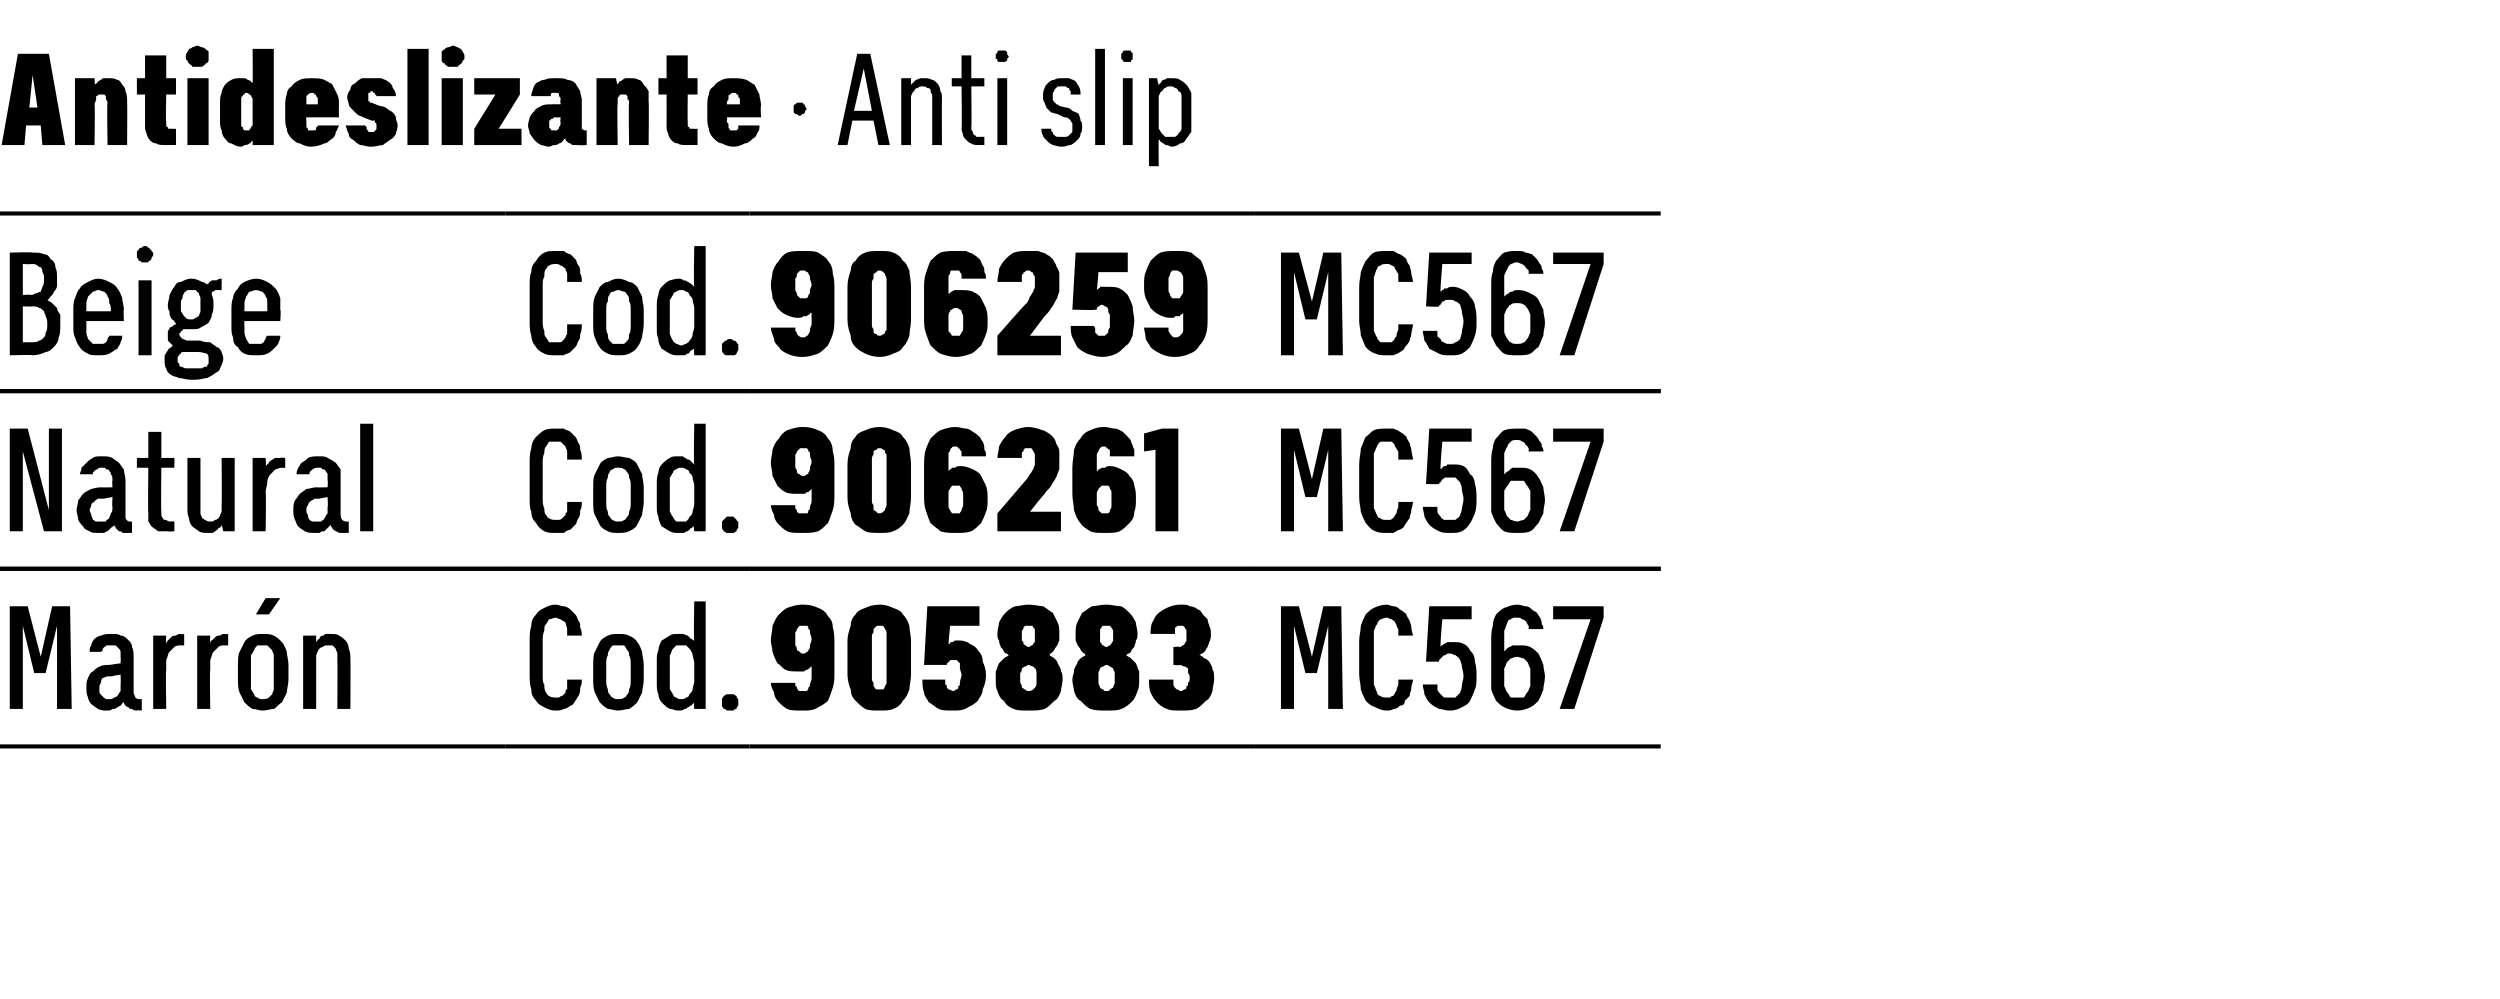 <?xml version="1.0" standalone="no"?>
<!DOCTYPE svg PUBLIC "-//W3C//DTD SVG 1.1//EN" "http://www.w3.org/Graphics/SVG/1.1/DTD/svg11.dtd">
<svg xmlns="http://www.w3.org/2000/svg" version="1.1" width="153.4px" height="61.3px" viewBox="0 -3 153.4 61.3" style="top:-3px">
  <desc>Antideslizante · Anti slip</desc>
  <defs/>
  <g class="svg-tables">
    <g class="svg-table-background">
      <line x1="-1" y1="21" x2="31" y2="21" stroke="#000" stroke-width="0.25"/>
      <line x1="-1" y1="10.1" x2="31" y2="10.1" stroke="#000" stroke-width="0.25"/>
      <line x1="31" y1="21" x2="46" y2="21" stroke="#000" stroke-width="0.25"/>
      <line x1="31" y1="10.1" x2="46" y2="10.1" stroke="#000" stroke-width="0.25"/>
      <line x1="46" y1="21" x2="77" y2="21" stroke="#000" stroke-width="0.25"/>
      <line x1="46" y1="10.1" x2="77" y2="10.1" stroke="#000" stroke-width="0.25"/>
      <line x1="77" y1="21" x2="101.9" y2="21" stroke="#000" stroke-width="0.25"/>
      <line x1="77" y1="10.1" x2="101.9" y2="10.1" stroke="#000" stroke-width="0.25"/>
      <line x1="-1" y1="31.9" x2="31" y2="31.9" stroke="#000" stroke-width="0.25"/>
      <line x1="-1" y1="21" x2="31" y2="21" stroke="#000" stroke-width="0.25"/>
      <line x1="31" y1="31.9" x2="46" y2="31.9" stroke="#000" stroke-width="0.25"/>
      <line x1="31" y1="21" x2="46" y2="21" stroke="#000" stroke-width="0.25"/>
      <line x1="46" y1="31.9" x2="77" y2="31.9" stroke="#000" stroke-width="0.25"/>
      <line x1="46" y1="21" x2="77" y2="21" stroke="#000" stroke-width="0.25"/>
      <line x1="77" y1="31.9" x2="101.9" y2="31.9" stroke="#000" stroke-width="0.25"/>
      <line x1="77" y1="21" x2="101.9" y2="21" stroke="#000" stroke-width="0.25"/>
      <line x1="-1" y1="42.8" x2="31" y2="42.8" stroke="#000" stroke-width="0.25"/>
      <line x1="-1" y1="31.9" x2="31" y2="31.9" stroke="#000" stroke-width="0.25"/>
      <line x1="31" y1="42.8" x2="46" y2="42.8" stroke="#000" stroke-width="0.25"/>
      <line x1="31" y1="31.9" x2="46" y2="31.9" stroke="#000" stroke-width="0.25"/>
      <line x1="46" y1="42.8" x2="77" y2="42.8" stroke="#000" stroke-width="0.25"/>
      <line x1="46" y1="31.9" x2="77" y2="31.9" stroke="#000" stroke-width="0.25"/>
      <line x1="77" y1="42.8" x2="101.9" y2="42.8" stroke="#000" stroke-width="0.25"/>
      <line x1="77" y1="31.9" x2="101.9" y2="31.9" stroke="#000" stroke-width="0.25"/>
    </g>
  </g>
  <g id="Polygon423343">
    <path d="M 78.6 40.5 L 79.4 40.5 L 79.4 35.4 L 80.1 38.3 L 80.8 38.3 L 81.5 35.4 L 81.5 40.5 L 82.4 40.5 L 82.3 34.2 L 81.2 34.2 L 80.5 37.3 L 79.7 34.2 L 78.6 34.2 L 78.6 40.5 Z M 85.1 40.6 C 85.2 40.6 85.4 40.6 85.5 40.5 C 85.7 40.5 85.8 40.4 85.9 40.3 C 86.1 40.3 86.2 40.2 86.2 40 C 86.3 39.9 86.4 39.8 86.5 39.7 C 86.5 39.5 86.6 39.4 86.6 39.2 C 86.6 39 86.7 38.9 86.7 38.7 C 86.7 38.7 85.8 38.7 85.8 38.7 C 85.8 38.8 85.8 38.9 85.8 39 C 85.8 39.1 85.7 39.2 85.7 39.3 C 85.7 39.3 85.7 39.4 85.6 39.5 C 85.6 39.6 85.5 39.6 85.5 39.7 C 85.4 39.7 85.4 39.7 85.3 39.8 C 85.2 39.8 85.1 39.8 85.1 39.8 C 84.9 39.8 84.8 39.8 84.7 39.7 C 84.6 39.7 84.5 39.6 84.5 39.5 C 84.4 39.3 84.4 39.2 84.3 39 C 84.3 38.9 84.3 38.7 84.3 38.4 C 84.3 38.4 84.3 36.3 84.3 36.3 C 84.3 36.1 84.3 35.9 84.3 35.7 C 84.4 35.5 84.4 35.4 84.5 35.3 C 84.5 35.2 84.6 35.1 84.7 35 C 84.8 35 84.9 34.9 85.1 34.9 C 85.2 34.9 85.3 35 85.4 35 C 85.5 35.1 85.6 35.1 85.6 35.2 C 85.7 35.3 85.7 35.5 85.8 35.6 C 85.8 35.7 85.8 35.9 85.8 36 C 85.8 36 86.7 36 86.7 36 C 86.7 35.9 86.6 35.7 86.6 35.5 C 86.6 35.3 86.5 35.2 86.5 35.1 C 86.4 34.9 86.3 34.8 86.3 34.7 C 86.2 34.6 86.1 34.5 85.9 34.4 C 85.8 34.3 85.7 34.2 85.5 34.2 C 85.4 34.2 85.2 34.1 85.1 34.1 C 84.8 34.1 84.5 34.2 84.3 34.3 C 84.1 34.4 84 34.5 83.8 34.7 C 83.7 34.9 83.6 35.1 83.5 35.4 C 83.5 35.7 83.4 36 83.4 36.3 C 83.4 36.3 83.4 38.4 83.4 38.4 C 83.4 38.7 83.5 39 83.5 39.3 C 83.6 39.6 83.7 39.8 83.8 40 C 84 40.2 84.1 40.3 84.4 40.4 C 84.6 40.5 84.8 40.6 85.1 40.6 Z M 88.9 40.6 C 88.9 40.6 89 40.6 89 40.6 C 89.3 40.6 89.5 40.5 89.7 40.4 C 89.9 40.3 90.1 40.2 90.2 40 C 90.3 39.8 90.4 39.6 90.5 39.3 C 90.6 39.1 90.6 38.8 90.6 38.5 C 90.6 38.2 90.6 37.9 90.5 37.6 C 90.5 37.3 90.4 37.1 90.2 36.9 C 90.1 36.7 90 36.6 89.8 36.5 C 89.6 36.4 89.4 36.4 89.2 36.4 C 89.2 36.4 89.1 36.4 89.1 36.4 C 89 36.4 88.9 36.4 88.8 36.4 C 88.8 36.4 88.7 36.5 88.6 36.5 C 88.6 36.5 88.5 36.6 88.5 36.6 C 88.4 36.6 88.4 36.7 88.4 36.7 C 88.35 36.69 88.5 35 88.5 35 L 90.3 35 L 90.3 34.2 L 87.7 34.2 L 87.5 37.6 C 87.5 37.6 88.29 37.6 88.3 37.6 C 88.3 37.5 88.3 37.5 88.4 37.4 C 88.4 37.4 88.5 37.3 88.5 37.3 C 88.6 37.2 88.6 37.2 88.7 37.2 C 88.8 37.1 88.8 37.1 88.9 37.1 C 88.9 37.1 89 37.1 89 37.1 C 89.1 37.1 89.2 37.2 89.3 37.2 C 89.4 37.3 89.5 37.3 89.6 37.5 C 89.6 37.6 89.7 37.7 89.7 37.9 C 89.7 38 89.8 38.2 89.8 38.5 C 89.8 38.7 89.7 38.9 89.7 39.1 C 89.7 39.3 89.6 39.4 89.6 39.5 C 89.5 39.6 89.4 39.7 89.3 39.8 C 89.2 39.8 89.1 39.8 89 39.8 C 89 39.8 88.9 39.8 88.9 39.8 C 88.8 39.8 88.7 39.8 88.6 39.8 C 88.5 39.7 88.4 39.6 88.4 39.6 C 88.3 39.5 88.2 39.4 88.2 39.3 C 88.2 39.2 88.2 39.1 88.2 39 C 88.2 39 87.3 39 87.3 39 C 87.3 39.2 87.4 39.4 87.4 39.6 C 87.5 39.8 87.6 40 87.7 40.1 C 87.9 40.3 88.1 40.4 88.3 40.5 C 88.5 40.5 88.7 40.6 88.9 40.6 Z M 93.1 40.6 C 93.1 40.6 93.1 40.6 93.1 40.6 C 93.4 40.6 93.7 40.5 93.9 40.4 C 94.1 40.3 94.2 40.2 94.4 40 C 94.5 39.8 94.6 39.6 94.7 39.3 C 94.7 39.1 94.8 38.8 94.8 38.5 C 94.8 38.3 94.7 38 94.7 37.8 C 94.6 37.5 94.5 37.3 94.4 37.1 C 94.3 37 94.1 36.8 93.9 36.7 C 93.7 36.6 93.5 36.6 93.2 36.6 C 93.2 36.6 93.2 36.6 93.2 36.6 C 93 36.6 92.9 36.6 92.8 36.6 C 92.7 36.7 92.6 36.7 92.6 36.7 C 92.5 36.8 92.4 36.8 92.4 36.9 C 92.3 36.9 92.3 37 92.3 37 C 92.3 37 92.3 36.2 92.3 36.2 C 92.3 36 92.3 35.8 92.3 35.7 C 92.4 35.5 92.4 35.4 92.5 35.2 C 92.5 35.1 92.6 35 92.7 35 C 92.8 34.9 92.9 34.9 93 34.9 C 93 34.9 93.1 34.9 93.1 34.9 C 93.2 34.9 93.3 34.9 93.4 35 C 93.5 35 93.6 35.1 93.6 35.1 C 93.7 35.2 93.7 35.3 93.8 35.4 C 93.8 35.5 93.8 35.5 93.8 35.6 C 93.8 35.6 94.7 35.6 94.7 35.6 C 94.7 35.5 94.7 35.4 94.6 35.3 C 94.6 35.2 94.6 35.1 94.5 34.9 C 94.4 34.8 94.4 34.7 94.3 34.6 C 94.2 34.5 94.1 34.5 94 34.4 C 93.9 34.3 93.8 34.2 93.6 34.2 C 93.5 34.2 93.3 34.1 93.1 34.1 C 93.1 34.1 93.1 34.1 93.1 34.1 C 92.8 34.1 92.6 34.2 92.3 34.3 C 92.1 34.4 92 34.5 91.8 34.7 C 91.7 34.9 91.6 35.1 91.6 35.4 C 91.5 35.7 91.5 36 91.5 36.3 C 91.5 36.3 91.5 38.5 91.5 38.5 C 91.5 38.8 91.5 39.1 91.5 39.3 C 91.6 39.6 91.7 39.8 91.8 40 C 92 40.2 92.1 40.3 92.3 40.4 C 92.5 40.5 92.8 40.6 93.1 40.6 Z M 93.1 39.8 C 93.1 39.8 93.1 39.8 93.1 39.8 C 92.9 39.8 92.8 39.8 92.7 39.8 C 92.6 39.7 92.6 39.6 92.5 39.5 C 92.4 39.4 92.4 39.3 92.3 39.1 C 92.3 39 92.3 38.8 92.3 38.6 C 92.3 38.4 92.3 38.2 92.3 38 C 92.4 37.9 92.4 37.7 92.5 37.6 C 92.6 37.5 92.6 37.5 92.7 37.4 C 92.8 37.4 92.9 37.3 93.1 37.3 C 93.1 37.3 93.1 37.3 93.1 37.3 C 93.2 37.3 93.4 37.4 93.5 37.4 C 93.6 37.5 93.6 37.5 93.7 37.6 C 93.8 37.7 93.8 37.9 93.9 38 C 93.9 38.2 93.9 38.4 93.9 38.6 C 93.9 38.8 93.9 39 93.9 39.1 C 93.8 39.3 93.8 39.4 93.7 39.5 C 93.6 39.6 93.6 39.7 93.5 39.8 C 93.4 39.8 93.2 39.8 93.1 39.8 Z M 95.7 40.5 L 96.6 40.5 L 98.4 34.9 L 98.4 34.2 L 95.3 34.2 L 95.3 35 L 97.6 35 L 95.7 40.5 Z " stroke="none" fill="#000"/>
  </g>
  <g id="Polygon423342">
    <path d="M 49.2 40.6 C 49.2 40.6 49.3 40.6 49.3 40.6 C 49.6 40.6 49.9 40.6 50.2 40.4 C 50.4 40.3 50.6 40.2 50.8 40 C 50.9 39.8 51 39.5 51.1 39.2 C 51.2 38.9 51.2 38.6 51.2 38.2 C 51.2 38.2 51.2 36.5 51.2 36.5 C 51.2 36.2 51.2 35.8 51.1 35.5 C 51.1 35.2 51 35 50.8 34.8 C 50.7 34.6 50.5 34.4 50.2 34.3 C 50 34.2 49.7 34.1 49.3 34.1 C 49.3 34.1 49.2 34.1 49.2 34.1 C 48.9 34.1 48.6 34.2 48.3 34.3 C 48.1 34.4 47.9 34.6 47.8 34.7 C 47.6 34.9 47.5 35.2 47.4 35.4 C 47.4 35.7 47.3 36 47.3 36.3 C 47.3 36.5 47.4 36.8 47.4 37 C 47.5 37.3 47.6 37.5 47.7 37.7 C 47.9 37.8 48 38 48.2 38.1 C 48.4 38.2 48.7 38.2 48.9 38.2 C 48.9 38.2 49 38.2 49 38.2 C 49.1 38.2 49.2 38.2 49.3 38.2 C 49.4 38.2 49.4 38.1 49.5 38.1 C 49.6 38.1 49.6 38 49.7 38 C 49.7 38 49.7 37.9 49.8 37.9 C 49.8 37.9 49.8 38.6 49.8 38.6 C 49.8 38.8 49.7 38.9 49.7 39 C 49.7 39.1 49.7 39.1 49.6 39.2 C 49.6 39.3 49.6 39.3 49.5 39.4 C 49.4 39.4 49.4 39.4 49.3 39.4 C 49.3 39.4 49.2 39.4 49.2 39.4 C 49.2 39.4 49.1 39.4 49 39.4 C 49 39.3 48.9 39.3 48.9 39.2 C 48.9 39.2 48.9 39.1 48.8 39.1 C 48.8 39 48.8 38.9 48.8 38.9 C 48.8 38.9 47.3 38.9 47.3 38.9 C 47.3 39.1 47.4 39.3 47.5 39.5 C 47.5 39.7 47.6 39.9 47.8 40.1 C 47.9 40.2 48.1 40.4 48.3 40.5 C 48.5 40.6 48.8 40.6 49.2 40.6 Z M 49.3 37.1 C 49.3 37.1 49.3 37.1 49.3 37.1 C 49.2 37.1 49.1 37.1 49.1 37 C 49 37 49 36.9 48.9 36.9 C 48.9 36.8 48.9 36.7 48.8 36.6 C 48.8 36.5 48.8 36.4 48.8 36.2 C 48.8 36.1 48.8 35.9 48.8 35.8 C 48.9 35.7 48.9 35.6 48.9 35.6 C 49 35.5 49 35.4 49.1 35.4 C 49.1 35.4 49.2 35.4 49.3 35.4 C 49.3 35.4 49.3 35.4 49.3 35.4 C 49.4 35.4 49.4 35.4 49.5 35.4 C 49.6 35.4 49.6 35.5 49.6 35.6 C 49.7 35.6 49.7 35.7 49.7 35.8 C 49.7 35.9 49.8 36.1 49.8 36.2 C 49.8 36.4 49.7 36.5 49.7 36.6 C 49.7 36.7 49.7 36.8 49.6 36.9 C 49.6 36.9 49.6 37 49.5 37 C 49.4 37.1 49.4 37.1 49.3 37.1 Z M 54 40.6 C 54.3 40.6 54.6 40.6 54.8 40.5 C 55.1 40.4 55.3 40.2 55.4 40 C 55.6 39.8 55.7 39.6 55.8 39.3 C 55.8 39.1 55.9 38.7 55.9 38.4 C 55.9 38.4 55.9 36.3 55.9 36.3 C 55.9 36 55.8 35.7 55.8 35.4 C 55.7 35.1 55.6 34.9 55.4 34.7 C 55.3 34.5 55.1 34.4 54.8 34.3 C 54.6 34.2 54.3 34.1 54 34.1 C 53.6 34.1 53.3 34.2 53.1 34.3 C 52.8 34.4 52.6 34.5 52.5 34.7 C 52.3 34.9 52.2 35.1 52.2 35.4 C 52.1 35.7 52 36 52 36.3 C 52 36.3 52 38.4 52 38.4 C 52 38.7 52.1 39.1 52.2 39.3 C 52.2 39.6 52.3 39.8 52.5 40 C 52.7 40.2 52.9 40.4 53.1 40.5 C 53.3 40.6 53.6 40.6 54 40.6 Z M 54 39.3 C 53.9 39.3 53.8 39.3 53.8 39.3 C 53.7 39.3 53.7 39.2 53.6 39.1 C 53.6 39.1 53.6 39 53.6 38.9 C 53.5 38.8 53.5 38.7 53.5 38.6 C 53.5 38.6 53.5 36.1 53.5 36.1 C 53.5 36 53.5 35.9 53.6 35.8 C 53.6 35.7 53.6 35.6 53.6 35.6 C 53.7 35.5 53.7 35.5 53.8 35.4 C 53.8 35.4 53.9 35.4 54 35.4 C 54 35.4 54.1 35.4 54.2 35.4 C 54.2 35.5 54.3 35.5 54.3 35.6 C 54.3 35.6 54.4 35.7 54.4 35.8 C 54.4 35.9 54.4 36 54.4 36.1 C 54.4 36.1 54.4 38.6 54.4 38.6 C 54.4 38.7 54.4 38.8 54.4 38.9 C 54.4 39 54.3 39.1 54.3 39.1 C 54.3 39.2 54.2 39.3 54.2 39.3 C 54.1 39.3 54 39.3 54 39.3 Z M 58.4 40.6 C 58.4 40.6 58.5 40.6 58.5 40.6 C 58.8 40.6 59.1 40.6 59.4 40.4 C 59.6 40.3 59.8 40.2 60 40 C 60.1 39.8 60.3 39.6 60.3 39.3 C 60.4 39.1 60.5 38.8 60.5 38.4 C 60.5 38.1 60.4 37.8 60.3 37.6 C 60.3 37.3 60.2 37.1 60 36.9 C 59.9 36.7 59.7 36.6 59.5 36.5 C 59.4 36.4 59.1 36.3 58.9 36.3 C 58.9 36.3 58.9 36.3 58.9 36.3 C 58.8 36.3 58.7 36.3 58.6 36.3 C 58.5 36.4 58.4 36.4 58.4 36.4 C 58.3 36.4 58.3 36.4 58.3 36.5 C 58.2 36.5 58.2 36.5 58.2 36.5 C 58.19 36.51 58.3 35.4 58.3 35.4 L 60.1 35.4 L 60.1 34.2 L 56.9 34.2 L 56.7 37.8 C 56.7 37.8 58.1 37.8 58.1 37.8 C 58.1 37.8 58.1 37.7 58.1 37.7 C 58.2 37.7 58.2 37.6 58.2 37.6 C 58.2 37.6 58.3 37.6 58.3 37.5 C 58.3 37.5 58.4 37.5 58.5 37.5 C 58.5 37.5 58.5 37.5 58.5 37.5 C 58.6 37.5 58.7 37.5 58.7 37.5 C 58.8 37.6 58.8 37.6 58.9 37.7 C 58.9 37.8 58.9 37.9 58.9 38 C 58.9 38.1 59 38.3 59 38.4 C 59 38.6 58.9 38.7 58.9 38.9 C 58.9 39 58.9 39.1 58.8 39.1 C 58.8 39.2 58.8 39.3 58.7 39.3 C 58.6 39.3 58.6 39.4 58.5 39.4 C 58.5 39.4 58.5 39.4 58.5 39.4 C 58.4 39.4 58.3 39.3 58.2 39.3 C 58.2 39.3 58.1 39.2 58.1 39.2 C 58.1 39.1 58.1 39 58 39 C 58 38.9 58 38.8 58 38.7 C 58 38.7 56.6 38.7 56.6 38.7 C 56.6 39 56.6 39.2 56.7 39.5 C 56.7 39.7 56.9 39.9 57 40.1 C 57.2 40.2 57.4 40.4 57.6 40.5 C 57.8 40.6 58.1 40.6 58.4 40.6 Z M 63.1 40.6 C 63.1 40.6 63.1 40.6 63.1 40.6 C 63.5 40.6 63.8 40.6 64.1 40.5 C 64.3 40.4 64.5 40.2 64.7 40 C 64.9 39.9 65 39.7 65.1 39.4 C 65.1 39.2 65.2 39 65.2 38.7 C 65.2 38.5 65.2 38.3 65.1 38.2 C 65.1 38 65 37.9 64.9 37.7 C 64.9 37.6 64.8 37.5 64.7 37.4 C 64.6 37.3 64.5 37.3 64.4 37.2 C 64.4 37.1 64.5 37.1 64.6 37 C 64.7 36.9 64.7 36.8 64.8 36.7 C 64.9 36.6 64.9 36.5 65 36.3 C 65 36.2 65 36 65 35.9 C 65 35.6 65 35.4 64.9 35.2 C 64.8 35 64.7 34.8 64.6 34.6 C 64.4 34.5 64.2 34.3 64 34.2 C 63.8 34.2 63.5 34.1 63.1 34.1 C 63.1 34.1 63.1 34.1 63.1 34.1 C 62.8 34.1 62.5 34.2 62.3 34.2 C 62 34.3 61.8 34.5 61.7 34.6 C 61.5 34.8 61.4 35 61.3 35.2 C 61.3 35.4 61.2 35.6 61.2 35.9 C 61.2 36 61.2 36.2 61.3 36.3 C 61.3 36.5 61.4 36.6 61.4 36.7 C 61.5 36.8 61.6 36.9 61.6 37 C 61.7 37.1 61.8 37.1 61.9 37.2 C 61.8 37.3 61.7 37.3 61.6 37.4 C 61.5 37.5 61.4 37.6 61.3 37.7 C 61.2 37.9 61.2 38 61.1 38.2 C 61.1 38.3 61.1 38.5 61.1 38.7 C 61.1 39 61.1 39.2 61.2 39.4 C 61.3 39.7 61.4 39.9 61.6 40 C 61.7 40.2 61.9 40.4 62.2 40.5 C 62.4 40.6 62.7 40.6 63.1 40.6 Z M 63.1 39.4 C 63.1 39.4 63.1 39.4 63.1 39.4 C 63 39.4 63 39.4 62.9 39.3 C 62.8 39.3 62.8 39.2 62.7 39.2 C 62.7 39.1 62.7 39 62.6 38.9 C 62.6 38.8 62.6 38.7 62.6 38.6 C 62.6 38.5 62.6 38.4 62.6 38.3 C 62.7 38.2 62.7 38.1 62.7 38 C 62.8 38 62.8 37.9 62.9 37.9 C 63 37.9 63 37.8 63.1 37.8 C 63.1 37.8 63.1 37.8 63.1 37.8 C 63.2 37.8 63.3 37.9 63.4 37.9 C 63.4 37.9 63.5 38 63.5 38 C 63.6 38.1 63.6 38.2 63.6 38.3 C 63.6 38.4 63.6 38.5 63.6 38.6 C 63.6 38.7 63.6 38.8 63.6 38.9 C 63.6 39 63.6 39.1 63.5 39.2 C 63.5 39.2 63.4 39.3 63.4 39.3 C 63.3 39.4 63.2 39.4 63.1 39.4 Z M 63.1 36.7 C 63.1 36.7 63.1 36.7 63.1 36.7 C 63 36.7 63 36.6 62.9 36.6 C 62.9 36.6 62.8 36.5 62.8 36.5 C 62.8 36.4 62.8 36.4 62.7 36.3 C 62.7 36.2 62.7 36.1 62.7 36 C 62.7 35.9 62.7 35.8 62.7 35.7 C 62.8 35.6 62.8 35.6 62.8 35.5 C 62.8 35.5 62.9 35.4 62.9 35.4 C 63 35.4 63 35.4 63.1 35.4 C 63.1 35.4 63.1 35.4 63.1 35.4 C 63.2 35.4 63.3 35.4 63.3 35.4 C 63.4 35.4 63.4 35.5 63.4 35.5 C 63.5 35.6 63.5 35.6 63.5 35.7 C 63.5 35.8 63.5 35.9 63.5 36 C 63.5 36.1 63.5 36.2 63.5 36.3 C 63.5 36.4 63.5 36.4 63.4 36.5 C 63.4 36.5 63.4 36.6 63.3 36.6 C 63.3 36.6 63.2 36.7 63.1 36.7 Z M 67.9 40.6 C 67.9 40.6 67.9 40.6 67.9 40.6 C 68.3 40.6 68.6 40.6 68.8 40.5 C 69.1 40.4 69.3 40.2 69.5 40 C 69.6 39.9 69.7 39.7 69.8 39.4 C 69.9 39.2 69.9 39 69.9 38.7 C 69.9 38.5 69.9 38.3 69.9 38.2 C 69.8 38 69.8 37.9 69.7 37.7 C 69.6 37.6 69.5 37.5 69.4 37.4 C 69.3 37.3 69.2 37.3 69.1 37.2 C 69.2 37.1 69.3 37.1 69.4 37 C 69.4 36.9 69.5 36.8 69.6 36.7 C 69.6 36.6 69.7 36.5 69.7 36.3 C 69.8 36.2 69.8 36 69.8 35.9 C 69.8 35.6 69.7 35.4 69.7 35.2 C 69.6 35 69.5 34.8 69.3 34.6 C 69.2 34.5 69 34.3 68.8 34.2 C 68.5 34.2 68.2 34.1 67.9 34.1 C 67.9 34.1 67.9 34.1 67.9 34.1 C 67.5 34.1 67.2 34.2 67 34.2 C 66.8 34.3 66.6 34.5 66.4 34.6 C 66.3 34.8 66.2 35 66.1 35.2 C 66 35.4 66 35.6 66 35.9 C 66 36 66 36.2 66 36.3 C 66.1 36.5 66.1 36.6 66.2 36.7 C 66.3 36.8 66.3 36.9 66.4 37 C 66.5 37.1 66.6 37.1 66.6 37.2 C 66.5 37.3 66.4 37.3 66.3 37.4 C 66.2 37.5 66.1 37.6 66.1 37.7 C 66 37.9 65.9 38 65.9 38.2 C 65.9 38.3 65.8 38.5 65.8 38.7 C 65.8 39 65.9 39.2 65.9 39.4 C 66 39.7 66.1 39.9 66.3 40 C 66.5 40.2 66.7 40.4 66.9 40.5 C 67.2 40.6 67.5 40.6 67.9 40.6 Z M 67.9 39.4 C 67.9 39.4 67.9 39.4 67.9 39.4 C 67.8 39.4 67.7 39.4 67.7 39.3 C 67.6 39.3 67.5 39.2 67.5 39.2 C 67.5 39.1 67.4 39 67.4 38.9 C 67.4 38.8 67.4 38.7 67.4 38.6 C 67.4 38.5 67.4 38.4 67.4 38.3 C 67.4 38.2 67.5 38.1 67.5 38 C 67.5 38 67.6 37.9 67.7 37.9 C 67.7 37.9 67.8 37.8 67.9 37.8 C 67.9 37.8 67.9 37.8 67.9 37.8 C 68 37.8 68.1 37.9 68.1 37.9 C 68.2 37.9 68.2 38 68.3 38 C 68.3 38.1 68.4 38.2 68.4 38.3 C 68.4 38.4 68.4 38.5 68.4 38.6 C 68.4 38.7 68.4 38.8 68.4 38.9 C 68.4 39 68.3 39.1 68.3 39.2 C 68.2 39.2 68.2 39.3 68.1 39.3 C 68.1 39.4 68 39.4 67.9 39.4 Z M 67.9 36.7 C 67.9 36.7 67.9 36.7 67.9 36.7 C 67.8 36.7 67.7 36.6 67.7 36.6 C 67.6 36.6 67.6 36.5 67.6 36.5 C 67.5 36.4 67.5 36.4 67.5 36.3 C 67.5 36.2 67.5 36.1 67.5 36 C 67.5 35.9 67.5 35.8 67.5 35.7 C 67.5 35.6 67.5 35.6 67.6 35.5 C 67.6 35.5 67.6 35.4 67.7 35.4 C 67.7 35.4 67.8 35.4 67.9 35.4 C 67.9 35.4 67.9 35.4 67.9 35.4 C 68 35.4 68 35.4 68.1 35.4 C 68.1 35.4 68.2 35.5 68.2 35.5 C 68.2 35.6 68.3 35.6 68.3 35.7 C 68.3 35.8 68.3 35.9 68.3 36 C 68.3 36.1 68.3 36.2 68.3 36.3 C 68.3 36.4 68.2 36.4 68.2 36.5 C 68.2 36.5 68.1 36.6 68.1 36.6 C 68 36.6 68 36.7 67.9 36.7 Z M 72.4 40.6 C 72.4 40.6 72.5 40.6 72.5 40.6 C 72.8 40.6 73.1 40.6 73.4 40.5 C 73.6 40.4 73.8 40.2 74 40 C 74.2 39.9 74.3 39.7 74.4 39.4 C 74.4 39.2 74.5 38.9 74.5 38.7 C 74.5 38.4 74.5 38.2 74.4 38.1 C 74.4 37.9 74.3 37.8 74.2 37.6 C 74.1 37.5 74 37.4 73.9 37.4 C 73.8 37.3 73.7 37.2 73.6 37.2 C 73.7 37.1 73.8 37.1 73.9 37 C 74 36.9 74 36.8 74.1 36.7 C 74.1 36.6 74.2 36.5 74.2 36.4 C 74.3 36.2 74.3 36.1 74.3 35.9 C 74.3 35.7 74.3 35.6 74.2 35.4 C 74.2 35.3 74.1 35.2 74.1 35 C 74 34.9 73.9 34.8 73.8 34.7 C 73.7 34.5 73.6 34.4 73.5 34.4 C 73.4 34.3 73.2 34.2 73 34.2 C 72.9 34.1 72.7 34.1 72.5 34.1 C 72.5 34.1 72.4 34.1 72.4 34.1 C 72.1 34.1 71.8 34.2 71.6 34.3 C 71.4 34.4 71.2 34.5 71 34.7 C 70.9 34.8 70.8 35 70.7 35.2 C 70.6 35.4 70.6 35.7 70.6 35.9 C 70.6 35.9 72.1 35.9 72.1 35.9 C 72.1 35.8 72.1 35.8 72.1 35.7 C 72.1 35.6 72.1 35.6 72.1 35.5 C 72.2 35.5 72.2 35.4 72.3 35.4 C 72.3 35.4 72.3 35.4 72.4 35.4 C 72.4 35.4 72.4 35.4 72.4 35.4 C 72.5 35.4 72.5 35.4 72.6 35.4 C 72.6 35.4 72.7 35.5 72.7 35.5 C 72.7 35.6 72.8 35.6 72.8 35.7 C 72.8 35.8 72.8 35.9 72.8 36 C 72.8 36.1 72.8 36.2 72.8 36.3 C 72.8 36.4 72.7 36.4 72.7 36.5 C 72.7 36.5 72.6 36.6 72.6 36.6 C 72.5 36.6 72.5 36.7 72.4 36.7 C 72.37 36.66 72 36.7 72 36.7 L 72 37.8 C 72 37.8 72.4 37.84 72.4 37.8 C 72.5 37.8 72.6 37.9 72.7 37.9 C 72.8 37.9 72.8 38 72.9 38 C 72.9 38.1 72.9 38.2 72.9 38.3 C 73 38.4 73 38.5 73 38.6 C 73 38.7 73 38.8 72.9 38.9 C 72.9 39 72.9 39.1 72.8 39.1 C 72.8 39.2 72.8 39.3 72.7 39.3 C 72.6 39.3 72.6 39.4 72.5 39.4 C 72.5 39.4 72.4 39.4 72.4 39.4 C 72.4 39.4 72.3 39.3 72.2 39.3 C 72.2 39.3 72.1 39.2 72.1 39.2 C 72 39.1 72 39 72 39 C 72 38.9 72 38.8 72 38.7 C 72 38.7 70.5 38.7 70.5 38.7 C 70.5 39 70.5 39.2 70.6 39.5 C 70.7 39.7 70.8 39.9 71 40.1 C 71.1 40.2 71.3 40.4 71.6 40.5 C 71.8 40.6 72.1 40.6 72.4 40.6 Z " stroke="none" fill="#000"/>
  </g>
  <g id="Polygon423341">
    <path d="M 34.1 40.6 C 34.3 40.6 34.4 40.6 34.6 40.5 C 34.7 40.5 34.9 40.4 35 40.3 C 35.1 40.3 35.2 40.2 35.3 40 C 35.4 39.9 35.4 39.8 35.5 39.7 C 35.6 39.5 35.6 39.4 35.6 39.2 C 35.7 39 35.7 38.9 35.7 38.7 C 35.7 38.7 34.8 38.7 34.8 38.7 C 34.8 38.8 34.8 38.9 34.8 39 C 34.8 39.1 34.8 39.2 34.8 39.3 C 34.7 39.3 34.7 39.4 34.7 39.5 C 34.6 39.6 34.6 39.6 34.5 39.7 C 34.5 39.7 34.4 39.7 34.3 39.8 C 34.3 39.8 34.2 39.8 34.1 39.8 C 34 39.8 33.8 39.8 33.7 39.7 C 33.6 39.7 33.6 39.6 33.5 39.5 C 33.4 39.3 33.4 39.2 33.4 39 C 33.3 38.9 33.3 38.7 33.3 38.4 C 33.3 38.4 33.3 36.3 33.3 36.3 C 33.3 36.1 33.3 35.9 33.4 35.7 C 33.4 35.5 33.4 35.4 33.5 35.3 C 33.6 35.2 33.6 35.1 33.7 35 C 33.8 35 34 34.9 34.1 34.9 C 34.2 34.9 34.3 35 34.4 35 C 34.5 35.1 34.6 35.1 34.7 35.2 C 34.7 35.3 34.8 35.5 34.8 35.6 C 34.8 35.7 34.8 35.9 34.8 36 C 34.8 36 35.7 36 35.7 36 C 35.7 35.9 35.7 35.7 35.6 35.5 C 35.6 35.3 35.6 35.2 35.5 35.1 C 35.4 34.9 35.4 34.8 35.3 34.7 C 35.2 34.6 35.1 34.5 35 34.4 C 34.9 34.3 34.7 34.2 34.6 34.2 C 34.4 34.2 34.3 34.1 34.1 34.1 C 33.8 34.1 33.6 34.2 33.4 34.3 C 33.2 34.4 33 34.5 32.9 34.7 C 32.7 34.9 32.6 35.1 32.6 35.4 C 32.5 35.7 32.5 36 32.5 36.3 C 32.5 36.3 32.5 38.4 32.5 38.4 C 32.5 38.7 32.5 39 32.6 39.3 C 32.6 39.6 32.7 39.8 32.9 40 C 33 40.2 33.2 40.3 33.4 40.4 C 33.6 40.5 33.8 40.6 34.1 40.6 Z M 37.9 40.6 C 38.2 40.6 38.4 40.5 38.6 40.5 C 38.8 40.4 39 40.2 39.1 40.1 C 39.2 39.9 39.3 39.7 39.4 39.5 C 39.4 39.3 39.5 39 39.5 38.7 C 39.5 38.7 39.5 37.8 39.5 37.8 C 39.5 37.5 39.4 37.2 39.4 37 C 39.3 36.7 39.2 36.5 39.1 36.4 C 39 36.2 38.8 36.1 38.6 36 C 38.4 35.9 38.2 35.9 37.9 35.9 C 37.7 35.9 37.5 35.9 37.3 36 C 37.1 36.1 36.9 36.2 36.8 36.4 C 36.7 36.6 36.6 36.8 36.5 37 C 36.4 37.2 36.4 37.5 36.4 37.8 C 36.4 37.8 36.4 38.7 36.4 38.7 C 36.4 39 36.4 39.2 36.5 39.5 C 36.6 39.7 36.7 39.9 36.8 40.1 C 36.9 40.2 37.1 40.4 37.3 40.5 C 37.5 40.5 37.7 40.6 37.9 40.6 Z M 37.9 39.9 C 37.8 39.9 37.7 39.9 37.6 39.8 C 37.5 39.8 37.5 39.7 37.4 39.6 C 37.3 39.5 37.3 39.4 37.3 39.3 C 37.2 39.1 37.2 38.9 37.2 38.8 C 37.2 38.8 37.2 37.7 37.2 37.7 C 37.2 37.5 37.2 37.4 37.3 37.2 C 37.3 37.1 37.3 37 37.4 36.9 C 37.4 36.8 37.5 36.7 37.6 36.6 C 37.7 36.6 37.8 36.6 37.9 36.6 C 38.1 36.6 38.2 36.6 38.3 36.6 C 38.4 36.7 38.4 36.8 38.5 36.9 C 38.6 37 38.6 37.1 38.6 37.2 C 38.7 37.4 38.7 37.5 38.7 37.7 C 38.7 37.7 38.7 38.8 38.7 38.8 C 38.7 39 38.7 39.1 38.6 39.3 C 38.6 39.4 38.6 39.5 38.5 39.6 C 38.4 39.7 38.4 39.8 38.3 39.8 C 38.2 39.9 38.1 39.9 37.9 39.9 Z M 41.6 40.6 C 41.8 40.6 41.9 40.6 42 40.5 C 42.1 40.5 42.1 40.5 42.2 40.4 C 42.3 40.4 42.3 40.3 42.4 40.3 C 42.5 40.2 42.5 40.2 42.6 40.1 C 42.55 40.13 42.6 40.5 42.6 40.5 L 43.3 40.5 L 43.3 33.9 L 42.6 33.9 C 42.6 33.9 42.55 36.34 42.6 36.3 C 42.5 36.3 42.5 36.2 42.4 36.2 C 42.3 36.1 42.3 36.1 42.2 36 C 42.1 36 42 35.9 41.9 35.9 C 41.9 35.9 41.7 35.9 41.6 35.9 C 41.4 35.9 41.2 35.9 41.1 36 C 40.9 36.1 40.8 36.2 40.6 36.3 C 40.5 36.5 40.4 36.7 40.4 36.9 C 40.3 37.1 40.3 37.3 40.3 37.6 C 40.3 37.6 40.3 38.9 40.3 38.9 C 40.3 39.1 40.3 39.4 40.4 39.6 C 40.4 39.8 40.5 40 40.6 40.1 C 40.8 40.3 40.9 40.4 41.1 40.5 C 41.3 40.5 41.4 40.6 41.6 40.6 Z M 41.8 39.9 C 41.7 39.9 41.6 39.9 41.5 39.8 C 41.4 39.8 41.3 39.7 41.3 39.6 C 41.2 39.5 41.2 39.4 41.1 39.3 C 41.1 39.1 41.1 39 41.1 38.8 C 41.1 38.8 41.1 37.7 41.1 37.7 C 41.1 37.5 41.1 37.3 41.1 37.2 C 41.2 37.1 41.2 36.9 41.3 36.8 C 41.3 36.8 41.4 36.7 41.5 36.6 C 41.6 36.6 41.7 36.6 41.8 36.6 C 41.9 36.6 42 36.6 42.1 36.6 C 42.2 36.7 42.3 36.8 42.3 36.8 C 42.4 36.9 42.5 37.1 42.5 37.2 C 42.5 37.3 42.6 37.5 42.6 37.7 C 42.6 37.7 42.6 38.8 42.6 38.8 C 42.6 39 42.5 39.1 42.5 39.3 C 42.5 39.4 42.4 39.5 42.3 39.6 C 42.3 39.7 42.2 39.8 42.1 39.8 C 42 39.9 41.9 39.9 41.8 39.9 Z M 44.8 40.6 C 44.9 40.6 44.9 40.6 45 40.6 C 45.1 40.5 45.1 40.5 45.2 40.5 C 45.2 40.4 45.2 40.4 45.3 40.3 C 45.3 40.2 45.3 40.2 45.3 40.1 C 45.3 40 45.3 40 45.3 39.9 C 45.2 39.8 45.2 39.8 45.2 39.7 C 45.1 39.7 45.1 39.6 45 39.6 C 44.9 39.6 44.9 39.6 44.8 39.6 C 44.7 39.6 44.6 39.6 44.6 39.6 C 44.5 39.6 44.5 39.7 44.4 39.7 C 44.4 39.8 44.3 39.8 44.3 39.9 C 44.3 40 44.3 40 44.3 40.1 C 44.3 40.2 44.3 40.2 44.3 40.3 C 44.3 40.4 44.4 40.4 44.4 40.5 C 44.5 40.5 44.5 40.5 44.6 40.6 C 44.6 40.6 44.7 40.6 44.8 40.6 Z " stroke="none" fill="#000"/>
  </g>
  <g id="Polygon423340">
    <path d="M 0.6 40.5 L 1.4 40.5 L 1.4 35.4 L 2.1 38.3 L 2.8 38.3 L 3.5 35.4 L 3.5 40.5 L 4.4 40.5 L 4.3 34.2 L 3.2 34.2 L 2.5 37.3 L 1.7 34.2 L 0.6 34.2 L 0.6 40.5 Z M 8.7 40.6 L 8.7 39.9 C 8.7 39.9 8.56 39.9 8.6 39.9 C 8.5 39.9 8.4 39.9 8.3 39.8 C 8.3 39.7 8.2 39.6 8.2 39.5 C 8.2 39.5 8.2 37.4 8.2 37.4 C 8.2 37.1 8.2 36.9 8.1 36.7 C 8.1 36.5 8 36.4 7.9 36.3 C 7.7 36.1 7.6 36 7.4 36 C 7.3 35.9 7.1 35.9 6.9 35.9 C 6.9 35.9 6.8 35.9 6.8 35.9 C 6.6 35.9 6.4 35.9 6.2 36 C 6.1 36 5.9 36.1 5.8 36.2 C 5.7 36.3 5.6 36.5 5.6 36.6 C 5.5 36.7 5.5 36.9 5.5 37 C 5.5 37 6.2 37 6.2 37 C 6.2 37 6.3 36.9 6.3 36.9 C 6.3 36.8 6.3 36.8 6.4 36.7 C 6.4 36.7 6.5 36.7 6.5 36.6 C 6.6 36.6 6.7 36.6 6.8 36.6 C 6.8 36.6 6.8 36.6 6.8 36.6 C 6.9 36.6 7 36.6 7.1 36.6 C 7.2 36.7 7.2 36.7 7.3 36.8 C 7.3 36.8 7.4 36.9 7.4 37 C 7.4 37.1 7.4 37.2 7.4 37.3 C 7.42 37.35 7.4 37.7 7.4 37.7 C 7.4 37.7 6.72 37.79 6.7 37.8 C 6.5 37.8 6.3 37.8 6.1 37.9 C 5.9 38 5.8 38.1 5.7 38.2 C 5.5 38.3 5.5 38.4 5.4 38.6 C 5.3 38.8 5.3 39 5.3 39.2 C 5.3 39.4 5.3 39.6 5.4 39.8 C 5.4 39.9 5.5 40.1 5.6 40.2 C 5.7 40.3 5.9 40.4 6 40.5 C 6.2 40.6 6.4 40.6 6.6 40.6 C 6.6 40.6 6.6 40.6 6.6 40.6 C 6.7 40.6 6.8 40.6 6.9 40.5 C 7 40.5 7.1 40.5 7.2 40.4 C 7.3 40.4 7.3 40.3 7.4 40.3 C 7.5 40.2 7.5 40.1 7.6 40.1 C 7.6 40.1 7.6 40.2 7.7 40.3 C 7.7 40.3 7.8 40.4 7.9 40.4 C 7.9 40.5 8 40.5 8.1 40.5 C 8.2 40.6 8.3 40.6 8.4 40.6 C 8.4 40.56 8.7 40.6 8.7 40.6 Z M 7.4 38.4 C 7.4 38.4 7.42 39.02 7.4 39 C 7.4 39.2 7.4 39.3 7.4 39.4 C 7.3 39.5 7.3 39.6 7.2 39.7 C 7.2 39.7 7.1 39.8 7 39.8 C 6.9 39.9 6.8 39.9 6.8 39.9 C 6.8 39.9 6.7 39.9 6.7 39.9 C 6.6 39.9 6.5 39.9 6.5 39.9 C 6.4 39.8 6.3 39.8 6.3 39.7 C 6.2 39.7 6.2 39.6 6.1 39.5 C 6.1 39.4 6.1 39.3 6.1 39.2 C 6.1 39.1 6.1 39 6.2 38.9 C 6.2 38.8 6.2 38.7 6.3 38.6 C 6.4 38.6 6.5 38.5 6.6 38.5 C 6.7 38.5 6.8 38.5 6.9 38.5 C 6.91 38.46 7.4 38.4 7.4 38.4 Z M 9.4 40.5 L 10.2 40.5 C 10.2 40.5 10.16 38.09 10.2 38.1 C 10.2 37.9 10.2 37.6 10.2 37.5 C 10.3 37.3 10.3 37.1 10.4 37 C 10.5 36.9 10.6 36.8 10.7 36.7 C 10.8 36.6 11 36.6 11.1 36.6 C 11.11 36.6 11.3 36.6 11.3 36.6 L 11.3 35.9 C 11.3 35.9 11.07 35.93 11.1 35.9 C 11 35.9 10.9 35.9 10.8 36 C 10.7 36 10.6 36 10.5 36.1 C 10.4 36.2 10.4 36.2 10.3 36.3 C 10.3 36.3 10.2 36.4 10.2 36.5 C 10.16 36.49 10.2 36 10.2 36 L 9.4 36 L 9.4 40.5 Z M 12.1 40.5 L 12.9 40.5 C 12.9 40.5 12.86 38.09 12.9 38.1 C 12.9 37.9 12.9 37.6 12.9 37.5 C 13 37.3 13 37.1 13.1 37 C 13.2 36.9 13.3 36.8 13.4 36.7 C 13.5 36.6 13.7 36.6 13.8 36.6 C 13.81 36.6 14 36.6 14 36.6 L 14 35.9 C 14 35.9 13.77 35.93 13.8 35.9 C 13.7 35.9 13.6 35.9 13.5 36 C 13.4 36 13.3 36 13.2 36.1 C 13.1 36.2 13.1 36.2 13 36.3 C 12.9 36.3 12.9 36.4 12.9 36.5 C 12.86 36.49 12.9 36 12.9 36 L 12.1 36 L 12.1 40.5 Z M 16.1 40.6 C 16.4 40.6 16.6 40.5 16.8 40.5 C 17 40.4 17.1 40.2 17.3 40.1 C 17.4 39.9 17.5 39.7 17.6 39.5 C 17.6 39.3 17.7 39 17.7 38.7 C 17.7 38.7 17.7 37.8 17.7 37.8 C 17.7 37.5 17.6 37.2 17.6 37 C 17.5 36.7 17.4 36.5 17.3 36.4 C 17.1 36.2 17 36.1 16.8 36 C 16.6 35.9 16.4 35.9 16.1 35.9 C 15.9 35.9 15.7 35.9 15.5 36 C 15.3 36.1 15.1 36.2 15 36.4 C 14.9 36.6 14.8 36.8 14.7 37 C 14.6 37.2 14.6 37.5 14.6 37.8 C 14.6 37.8 14.6 38.7 14.6 38.7 C 14.6 39 14.6 39.2 14.7 39.5 C 14.8 39.7 14.9 39.9 15 40.1 C 15.1 40.2 15.3 40.4 15.5 40.5 C 15.7 40.5 15.9 40.6 16.1 40.6 Z M 16.1 39.9 C 16 39.9 15.9 39.9 15.8 39.8 C 15.7 39.8 15.6 39.7 15.6 39.6 C 15.5 39.5 15.5 39.4 15.4 39.3 C 15.4 39.1 15.4 38.9 15.4 38.8 C 15.4 38.8 15.4 37.7 15.4 37.7 C 15.4 37.5 15.4 37.4 15.4 37.2 C 15.5 37.1 15.5 37 15.6 36.9 C 15.6 36.8 15.7 36.7 15.8 36.6 C 15.9 36.6 16 36.6 16.1 36.6 C 16.2 36.6 16.4 36.6 16.4 36.6 C 16.5 36.7 16.6 36.8 16.7 36.9 C 16.7 37 16.8 37.1 16.8 37.2 C 16.8 37.4 16.8 37.5 16.8 37.7 C 16.8 37.7 16.8 38.8 16.8 38.8 C 16.8 39 16.8 39.1 16.8 39.3 C 16.8 39.4 16.7 39.5 16.7 39.6 C 16.6 39.7 16.5 39.8 16.5 39.8 C 16.4 39.9 16.2 39.9 16.1 39.9 Z M 15.7 34.7 L 16.5 34.7 L 17.2 33.7 L 16.3 33.7 L 15.7 34.7 Z M 18.6 40.5 L 19.4 40.5 C 19.4 40.5 19.4 37.61 19.4 37.6 C 19.4 37.4 19.4 37.3 19.4 37.2 C 19.5 37 19.5 36.9 19.6 36.8 C 19.6 36.8 19.7 36.7 19.8 36.7 C 19.9 36.6 20 36.6 20.1 36.6 C 20.2 36.6 20.3 36.6 20.4 36.6 C 20.5 36.7 20.6 36.8 20.6 36.8 C 20.6 36.9 20.7 37 20.7 37.1 C 20.7 37.2 20.7 37.3 20.7 37.5 C 20.72 37.47 20.7 40.5 20.7 40.5 L 21.5 40.5 C 21.5 40.5 21.52 37.47 21.5 37.5 C 21.5 37.2 21.5 37 21.4 36.8 C 21.4 36.6 21.3 36.4 21.2 36.3 C 21.1 36.2 21 36.1 20.8 36 C 20.7 35.9 20.5 35.9 20.3 35.9 C 20.2 35.9 20.1 35.9 20 35.9 C 19.9 35.9 19.9 36 19.8 36 C 19.7 36 19.6 36.1 19.6 36.2 C 19.5 36.2 19.5 36.3 19.4 36.4 C 19.4 36.37 19.4 36 19.4 36 L 18.6 36 L 18.6 40.5 Z " stroke="none" fill="#000"/>
  </g>
  <g id="Polygon423339">
    <path d="M 78.6 29.6 L 79.4 29.6 L 79.4 24.6 L 80.1 27.5 L 80.8 27.5 L 81.5 24.6 L 81.5 29.6 L 82.4 29.6 L 82.3 23.3 L 81.2 23.3 L 80.5 26.4 L 79.7 23.3 L 78.6 23.3 L 78.6 29.6 Z M 85.1 29.7 C 85.2 29.7 85.4 29.7 85.5 29.7 C 85.7 29.6 85.8 29.5 85.9 29.5 C 86.1 29.4 86.2 29.3 86.2 29.2 C 86.3 29.1 86.4 28.9 86.5 28.8 C 86.5 28.6 86.6 28.5 86.6 28.3 C 86.6 28.2 86.7 28 86.7 27.8 C 86.7 27.8 85.8 27.8 85.8 27.8 C 85.8 27.9 85.8 28 85.8 28.1 C 85.8 28.2 85.7 28.3 85.7 28.4 C 85.7 28.5 85.7 28.5 85.6 28.6 C 85.6 28.7 85.5 28.7 85.5 28.8 C 85.4 28.8 85.4 28.9 85.3 28.9 C 85.2 28.9 85.1 28.9 85.1 28.9 C 84.9 28.9 84.8 28.9 84.7 28.8 C 84.6 28.8 84.5 28.7 84.5 28.6 C 84.4 28.5 84.4 28.3 84.3 28.2 C 84.3 28 84.3 27.8 84.3 27.5 C 84.3 27.5 84.3 25.4 84.3 25.4 C 84.3 25.2 84.3 25 84.3 24.8 C 84.4 24.7 84.4 24.5 84.5 24.4 C 84.5 24.3 84.6 24.2 84.7 24.1 C 84.8 24.1 84.9 24.1 85.1 24.1 C 85.2 24.1 85.3 24.1 85.4 24.1 C 85.5 24.2 85.6 24.3 85.6 24.4 C 85.7 24.5 85.7 24.6 85.8 24.7 C 85.8 24.9 85.8 25 85.8 25.2 C 85.8 25.2 86.7 25.2 86.7 25.2 C 86.7 25 86.6 24.8 86.6 24.6 C 86.6 24.5 86.5 24.3 86.5 24.2 C 86.4 24 86.3 23.9 86.3 23.8 C 86.2 23.7 86.1 23.6 85.9 23.5 C 85.8 23.4 85.7 23.4 85.5 23.3 C 85.4 23.3 85.2 23.3 85.1 23.3 C 84.8 23.3 84.5 23.3 84.3 23.4 C 84.1 23.5 84 23.7 83.8 23.8 C 83.7 24 83.6 24.3 83.5 24.5 C 83.5 24.8 83.4 25.1 83.4 25.5 C 83.4 25.5 83.4 27.5 83.4 27.5 C 83.4 27.9 83.5 28.2 83.5 28.4 C 83.6 28.7 83.7 28.9 83.8 29.1 C 84 29.3 84.1 29.5 84.4 29.6 C 84.6 29.7 84.8 29.7 85.1 29.7 Z M 88.9 29.7 C 88.9 29.7 89 29.7 89 29.7 C 89.3 29.7 89.5 29.7 89.7 29.6 C 89.9 29.5 90.1 29.3 90.2 29.1 C 90.3 29 90.4 28.7 90.5 28.5 C 90.6 28.2 90.6 27.9 90.6 27.6 C 90.6 27.3 90.6 27 90.5 26.7 C 90.5 26.5 90.4 26.2 90.2 26.1 C 90.1 25.9 90 25.7 89.8 25.6 C 89.6 25.5 89.4 25.5 89.2 25.5 C 89.2 25.5 89.1 25.5 89.1 25.5 C 89 25.5 88.9 25.5 88.8 25.5 C 88.8 25.6 88.7 25.6 88.6 25.6 C 88.6 25.6 88.5 25.7 88.5 25.7 C 88.4 25.8 88.4 25.8 88.4 25.8 C 88.35 25.82 88.5 24.1 88.5 24.1 L 90.3 24.1 L 90.3 23.3 L 87.7 23.3 L 87.5 26.7 C 87.5 26.7 88.29 26.72 88.3 26.7 C 88.3 26.7 88.3 26.6 88.4 26.6 C 88.4 26.5 88.5 26.5 88.5 26.4 C 88.6 26.4 88.6 26.3 88.7 26.3 C 88.8 26.3 88.8 26.3 88.9 26.3 C 88.9 26.3 89 26.3 89 26.3 C 89.1 26.3 89.2 26.3 89.3 26.3 C 89.4 26.4 89.5 26.5 89.6 26.6 C 89.6 26.7 89.7 26.8 89.7 27 C 89.7 27.2 89.8 27.4 89.8 27.6 C 89.8 27.9 89.7 28.1 89.7 28.2 C 89.7 28.4 89.6 28.5 89.6 28.6 C 89.5 28.8 89.4 28.8 89.3 28.9 C 89.2 28.9 89.1 28.9 89 28.9 C 89 28.9 88.9 28.9 88.9 28.9 C 88.8 28.9 88.7 28.9 88.6 28.9 C 88.5 28.8 88.4 28.8 88.4 28.7 C 88.3 28.6 88.2 28.5 88.2 28.4 C 88.2 28.3 88.2 28.2 88.2 28.1 C 88.2 28.1 87.3 28.1 87.3 28.1 C 87.3 28.3 87.4 28.5 87.4 28.7 C 87.5 28.9 87.6 29.1 87.7 29.2 C 87.9 29.4 88.1 29.5 88.3 29.6 C 88.5 29.7 88.7 29.7 88.9 29.7 Z M 93.1 29.7 C 93.1 29.7 93.1 29.7 93.1 29.7 C 93.4 29.7 93.7 29.7 93.9 29.6 C 94.1 29.5 94.2 29.3 94.4 29.1 C 94.5 28.9 94.6 28.7 94.7 28.5 C 94.7 28.2 94.8 27.9 94.8 27.7 C 94.8 27.4 94.7 27.1 94.7 26.9 C 94.6 26.7 94.5 26.4 94.4 26.3 C 94.3 26.1 94.1 25.9 93.9 25.8 C 93.7 25.7 93.5 25.7 93.2 25.7 C 93.2 25.7 93.2 25.7 93.2 25.7 C 93 25.7 92.9 25.7 92.8 25.7 C 92.7 25.8 92.6 25.8 92.6 25.9 C 92.5 25.9 92.4 26 92.4 26 C 92.3 26.1 92.3 26.1 92.3 26.1 C 92.3 26.1 92.3 25.3 92.3 25.3 C 92.3 25.1 92.3 24.9 92.3 24.8 C 92.4 24.6 92.4 24.5 92.5 24.4 C 92.5 24.3 92.6 24.2 92.7 24.1 C 92.8 24 92.9 24 93 24 C 93 24 93.1 24 93.1 24 C 93.2 24 93.3 24 93.4 24.1 C 93.5 24.1 93.6 24.2 93.6 24.3 C 93.7 24.3 93.7 24.4 93.8 24.5 C 93.8 24.6 93.8 24.7 93.8 24.7 C 93.8 24.7 94.7 24.7 94.7 24.7 C 94.7 24.6 94.7 24.5 94.6 24.4 C 94.6 24.3 94.6 24.2 94.5 24.1 C 94.4 24 94.4 23.9 94.3 23.8 C 94.2 23.7 94.1 23.6 94 23.5 C 93.9 23.4 93.8 23.4 93.6 23.3 C 93.5 23.3 93.3 23.3 93.1 23.3 C 93.1 23.3 93.1 23.3 93.1 23.3 C 92.8 23.3 92.6 23.3 92.3 23.4 C 92.1 23.5 92 23.7 91.8 23.9 C 91.7 24 91.6 24.3 91.6 24.5 C 91.5 24.8 91.5 25.1 91.5 25.4 C 91.5 25.4 91.5 27.6 91.5 27.6 C 91.5 27.9 91.5 28.2 91.5 28.4 C 91.6 28.7 91.7 28.9 91.8 29.1 C 92 29.3 92.1 29.5 92.3 29.6 C 92.5 29.7 92.8 29.7 93.1 29.7 Z M 93.1 29 C 93.1 29 93.1 29 93.1 29 C 92.9 29 92.8 28.9 92.7 28.9 C 92.6 28.8 92.6 28.8 92.5 28.7 C 92.4 28.6 92.4 28.4 92.3 28.3 C 92.3 28.1 92.3 27.9 92.3 27.7 C 92.3 27.5 92.3 27.3 92.3 27.1 C 92.4 27 92.4 26.9 92.5 26.8 C 92.6 26.7 92.6 26.6 92.7 26.5 C 92.8 26.5 92.9 26.5 93.1 26.5 C 93.1 26.5 93.1 26.5 93.1 26.5 C 93.2 26.5 93.4 26.5 93.5 26.5 C 93.6 26.6 93.6 26.7 93.7 26.8 C 93.8 26.9 93.8 27 93.9 27.1 C 93.9 27.3 93.9 27.5 93.9 27.7 C 93.9 27.9 93.9 28.1 93.9 28.3 C 93.8 28.4 93.8 28.6 93.7 28.7 C 93.6 28.8 93.6 28.8 93.5 28.9 C 93.4 28.9 93.2 29 93.1 29 Z M 95.7 29.6 L 96.6 29.6 L 98.4 24.1 L 98.4 23.3 L 95.3 23.3 L 95.3 24.1 L 97.6 24.1 L 95.7 29.6 Z " stroke="none" fill="#000"/>
  </g>
  <g id="Polygon423338">
    <path d="M 49.2 29.7 C 49.2 29.7 49.3 29.7 49.3 29.7 C 49.6 29.7 49.9 29.7 50.2 29.6 C 50.4 29.5 50.6 29.3 50.8 29.1 C 50.9 28.9 51 28.6 51.1 28.3 C 51.2 28 51.2 27.7 51.2 27.3 C 51.2 27.3 51.2 25.6 51.2 25.6 C 51.2 25.3 51.2 25 51.1 24.7 C 51.1 24.4 51 24.1 50.8 23.9 C 50.7 23.7 50.5 23.5 50.2 23.4 C 50 23.3 49.7 23.2 49.3 23.2 C 49.3 23.2 49.2 23.2 49.2 23.2 C 48.9 23.2 48.6 23.3 48.3 23.4 C 48.1 23.5 47.9 23.7 47.8 23.9 C 47.6 24.1 47.5 24.3 47.4 24.6 C 47.4 24.8 47.3 25.1 47.3 25.4 C 47.3 25.7 47.4 25.9 47.4 26.2 C 47.5 26.4 47.6 26.6 47.7 26.8 C 47.9 27 48 27.1 48.2 27.2 C 48.4 27.3 48.7 27.3 48.9 27.3 C 48.9 27.3 49 27.3 49 27.3 C 49.1 27.3 49.2 27.3 49.3 27.3 C 49.4 27.3 49.4 27.3 49.5 27.2 C 49.6 27.2 49.6 27.2 49.7 27.1 C 49.7 27.1 49.7 27.1 49.8 27 C 49.8 27 49.8 27.8 49.8 27.8 C 49.8 27.9 49.7 28 49.7 28.1 C 49.7 28.2 49.7 28.3 49.6 28.3 C 49.6 28.4 49.6 28.5 49.5 28.5 C 49.4 28.5 49.4 28.5 49.3 28.5 C 49.3 28.5 49.2 28.5 49.2 28.5 C 49.2 28.5 49.1 28.5 49 28.5 C 49 28.5 48.9 28.4 48.9 28.4 C 48.9 28.3 48.9 28.3 48.8 28.2 C 48.8 28.1 48.8 28.1 48.8 28 C 48.8 28 47.3 28 47.3 28 C 47.3 28.2 47.4 28.4 47.5 28.6 C 47.5 28.8 47.6 29 47.8 29.2 C 47.9 29.3 48.1 29.5 48.3 29.6 C 48.5 29.7 48.8 29.7 49.2 29.7 Z M 49.3 26.2 C 49.3 26.2 49.3 26.2 49.3 26.2 C 49.2 26.2 49.1 26.2 49.1 26.1 C 49 26.1 49 26.1 48.9 26 C 48.9 25.9 48.9 25.8 48.8 25.7 C 48.8 25.6 48.8 25.5 48.8 25.3 C 48.8 25.2 48.8 25 48.8 24.9 C 48.9 24.8 48.9 24.7 48.9 24.7 C 49 24.6 49 24.6 49.1 24.5 C 49.1 24.5 49.2 24.5 49.3 24.5 C 49.3 24.5 49.3 24.5 49.3 24.5 C 49.4 24.5 49.4 24.5 49.5 24.5 C 49.6 24.6 49.6 24.6 49.6 24.7 C 49.7 24.7 49.7 24.8 49.7 24.9 C 49.7 25.1 49.8 25.2 49.8 25.3 C 49.8 25.5 49.7 25.6 49.7 25.7 C 49.7 25.8 49.7 25.9 49.6 26 C 49.6 26.1 49.6 26.1 49.5 26.1 C 49.4 26.2 49.4 26.2 49.3 26.2 Z M 54 29.7 C 54.3 29.7 54.6 29.7 54.8 29.6 C 55.1 29.5 55.3 29.3 55.4 29.2 C 55.6 29 55.7 28.7 55.8 28.5 C 55.8 28.2 55.9 27.9 55.9 27.5 C 55.9 27.5 55.9 25.5 55.9 25.5 C 55.9 25.1 55.8 24.8 55.8 24.5 C 55.7 24.2 55.6 24 55.4 23.8 C 55.3 23.6 55.1 23.5 54.8 23.4 C 54.6 23.3 54.3 23.2 54 23.2 C 53.6 23.2 53.3 23.3 53.1 23.4 C 52.8 23.5 52.6 23.6 52.5 23.8 C 52.3 24 52.2 24.2 52.2 24.5 C 52.1 24.8 52 25.1 52 25.5 C 52 25.5 52 27.5 52 27.5 C 52 27.9 52.1 28.2 52.2 28.5 C 52.2 28.7 52.3 29 52.5 29.2 C 52.7 29.3 52.9 29.5 53.1 29.6 C 53.3 29.7 53.6 29.7 54 29.7 Z M 54 28.5 C 53.9 28.5 53.8 28.5 53.8 28.4 C 53.7 28.4 53.7 28.3 53.6 28.3 C 53.6 28.2 53.6 28.1 53.6 28 C 53.5 27.9 53.5 27.8 53.5 27.7 C 53.5 27.7 53.5 25.2 53.5 25.2 C 53.5 25.1 53.5 25 53.6 24.9 C 53.6 24.8 53.6 24.8 53.6 24.7 C 53.7 24.6 53.7 24.6 53.8 24.6 C 53.8 24.5 53.9 24.5 54 24.5 C 54 24.5 54.1 24.5 54.2 24.6 C 54.2 24.6 54.3 24.6 54.3 24.7 C 54.3 24.8 54.4 24.9 54.4 24.9 C 54.4 25 54.4 25.1 54.4 25.2 C 54.4 25.2 54.4 27.7 54.4 27.7 C 54.4 27.8 54.4 27.9 54.4 28 C 54.4 28.1 54.3 28.2 54.3 28.3 C 54.3 28.3 54.2 28.4 54.2 28.4 C 54.1 28.5 54 28.5 54 28.5 Z M 58.6 29.7 C 58.6 29.7 58.7 29.7 58.7 29.7 C 59 29.7 59.3 29.7 59.6 29.6 C 59.8 29.5 60 29.3 60.2 29.1 C 60.3 28.9 60.4 28.7 60.5 28.4 C 60.6 28.2 60.6 27.9 60.6 27.6 C 60.6 27.3 60.6 27.1 60.5 26.8 C 60.4 26.6 60.3 26.4 60.2 26.2 C 60.1 26 59.9 25.9 59.7 25.8 C 59.5 25.7 59.2 25.6 59 25.6 C 59 25.6 58.9 25.6 58.9 25.6 C 58.8 25.6 58.7 25.6 58.6 25.7 C 58.6 25.7 58.5 25.7 58.4 25.7 C 58.4 25.8 58.3 25.8 58.3 25.8 C 58.2 25.9 58.2 25.9 58.2 25.9 C 58.2 25.9 58.2 25.3 58.2 25.3 C 58.2 25.1 58.2 25 58.2 24.9 C 58.2 24.8 58.2 24.7 58.3 24.7 C 58.3 24.6 58.3 24.5 58.4 24.5 C 58.4 24.4 58.5 24.4 58.6 24.4 C 58.6 24.4 58.6 24.4 58.6 24.4 C 58.7 24.4 58.8 24.4 58.8 24.5 C 58.9 24.5 58.9 24.6 58.9 24.6 C 59 24.7 59 24.7 59 24.8 C 59 24.8 59 24.9 59 25 C 59 25 60.5 25 60.5 25 C 60.5 24.8 60.5 24.7 60.4 24.6 C 60.4 24.4 60.4 24.3 60.3 24.1 C 60.2 24 60.2 23.9 60.1 23.8 C 60 23.7 59.9 23.6 59.7 23.5 C 59.6 23.4 59.4 23.3 59.3 23.3 C 59.1 23.3 58.9 23.2 58.6 23.2 C 58.6 23.2 58.6 23.2 58.6 23.2 C 58.3 23.2 58 23.3 57.7 23.4 C 57.5 23.5 57.3 23.7 57.1 23.9 C 57 24.1 56.9 24.3 56.8 24.6 C 56.7 24.9 56.7 25.3 56.7 25.7 C 56.7 25.7 56.7 27.3 56.7 27.3 C 56.7 27.7 56.7 28 56.8 28.3 C 56.9 28.6 57 28.9 57.1 29.1 C 57.3 29.3 57.5 29.4 57.7 29.6 C 58 29.7 58.3 29.7 58.6 29.7 Z M 58.7 28.5 C 58.7 28.5 58.6 28.5 58.6 28.5 C 58.6 28.5 58.5 28.5 58.4 28.5 C 58.4 28.4 58.3 28.4 58.3 28.3 C 58.2 28.2 58.2 28.1 58.2 28 C 58.2 27.9 58.2 27.8 58.2 27.6 C 58.2 27.5 58.2 27.4 58.2 27.3 C 58.2 27.1 58.2 27.1 58.3 27 C 58.3 26.9 58.4 26.9 58.4 26.8 C 58.5 26.8 58.6 26.8 58.6 26.8 C 58.6 26.8 58.7 26.8 58.7 26.8 C 58.7 26.8 58.8 26.8 58.9 26.8 C 58.9 26.9 59 26.9 59 27 C 59 27.1 59.1 27.1 59.1 27.3 C 59.1 27.4 59.1 27.5 59.1 27.6 C 59.1 27.8 59.1 27.9 59.1 28 C 59.1 28.1 59 28.2 59 28.3 C 59 28.4 58.9 28.4 58.9 28.5 C 58.8 28.5 58.7 28.5 58.7 28.5 Z M 61.2 29.6 L 65.1 29.6 L 65.1 28.4 L 63.2 28.4 C 63.2 28.4 64.06 27.31 64.1 27.3 C 64.2 27.1 64.4 27 64.5 26.8 C 64.6 26.6 64.7 26.5 64.8 26.3 C 64.9 26.1 64.9 26 65 25.8 C 65 25.6 65 25.4 65 25.2 C 65 25 65 24.8 65 24.7 C 65 24.5 64.9 24.4 64.8 24.2 C 64.8 24.1 64.7 23.9 64.6 23.8 C 64.5 23.7 64.4 23.6 64.2 23.5 C 64.1 23.4 63.9 23.4 63.7 23.3 C 63.6 23.3 63.4 23.2 63.1 23.2 C 63.1 23.2 63.1 23.2 63.1 23.2 C 62.8 23.2 62.5 23.3 62.2 23.4 C 62 23.5 61.8 23.6 61.7 23.8 C 61.5 24 61.4 24.2 61.3 24.4 C 61.3 24.6 61.2 24.9 61.2 25.1 C 61.2 25.1 62.7 25.1 62.7 25.1 C 62.7 25 62.7 24.9 62.7 24.9 C 62.7 24.8 62.7 24.7 62.8 24.7 C 62.8 24.6 62.8 24.6 62.9 24.5 C 62.9 24.5 63 24.5 63.1 24.5 C 63.1 24.5 63.1 24.5 63.1 24.5 C 63.2 24.5 63.2 24.5 63.3 24.5 C 63.3 24.6 63.4 24.6 63.4 24.7 C 63.4 24.7 63.5 24.8 63.5 24.9 C 63.5 25 63.5 25.1 63.5 25.2 C 63.5 25.3 63.5 25.4 63.5 25.5 C 63.5 25.6 63.4 25.7 63.4 25.8 C 63.3 25.9 63.3 26 63.2 26.1 C 63.1 26.2 63.1 26.3 63 26.4 C 62.97 26.44 61.2 28.5 61.2 28.5 L 61.2 29.6 Z M 67.8 29.7 C 67.8 29.7 67.8 29.7 67.8 29.7 C 68.2 29.7 68.5 29.7 68.7 29.6 C 68.9 29.5 69.1 29.3 69.3 29.1 C 69.5 28.9 69.6 28.7 69.6 28.4 C 69.7 28.2 69.7 27.9 69.7 27.6 C 69.7 27.3 69.7 27.1 69.6 26.8 C 69.6 26.6 69.5 26.4 69.3 26.2 C 69.2 26 69 25.9 68.8 25.8 C 68.6 25.7 68.4 25.6 68.1 25.6 C 68.1 25.6 68.1 25.6 68.1 25.6 C 68 25.6 67.9 25.6 67.8 25.7 C 67.7 25.7 67.6 25.7 67.6 25.7 C 67.5 25.8 67.4 25.8 67.4 25.8 C 67.4 25.9 67.3 25.9 67.3 25.9 C 67.3 25.9 67.3 25.3 67.3 25.3 C 67.3 25.1 67.3 25 67.3 24.9 C 67.3 24.8 67.4 24.7 67.4 24.7 C 67.4 24.6 67.5 24.5 67.5 24.5 C 67.6 24.4 67.6 24.4 67.7 24.4 C 67.7 24.4 67.8 24.4 67.8 24.4 C 67.8 24.4 67.9 24.4 67.9 24.5 C 68 24.5 68 24.6 68.1 24.6 C 68.1 24.7 68.1 24.7 68.1 24.8 C 68.1 24.8 68.1 24.9 68.1 25 C 68.1 25 69.6 25 69.6 25 C 69.6 24.8 69.6 24.7 69.6 24.6 C 69.5 24.4 69.5 24.3 69.4 24.1 C 69.4 24 69.3 23.9 69.2 23.8 C 69.1 23.7 69 23.6 68.9 23.5 C 68.7 23.4 68.6 23.3 68.4 23.3 C 68.2 23.3 68 23.2 67.8 23.2 C 67.8 23.2 67.7 23.2 67.7 23.2 C 67.4 23.2 67.1 23.3 66.9 23.4 C 66.6 23.5 66.4 23.7 66.3 23.9 C 66.1 24.1 66 24.3 65.9 24.6 C 65.9 24.9 65.8 25.3 65.8 25.7 C 65.8 25.7 65.8 27.3 65.8 27.3 C 65.8 27.7 65.9 28 65.9 28.3 C 66 28.6 66.1 28.9 66.3 29.1 C 66.4 29.3 66.6 29.4 66.9 29.6 C 67.1 29.7 67.4 29.7 67.8 29.7 Z M 67.8 28.5 C 67.8 28.5 67.8 28.5 67.8 28.5 C 67.7 28.5 67.6 28.5 67.6 28.5 C 67.5 28.4 67.5 28.4 67.4 28.3 C 67.4 28.2 67.4 28.1 67.3 28 C 67.3 27.9 67.3 27.8 67.3 27.6 C 67.3 27.5 67.3 27.4 67.3 27.3 C 67.3 27.1 67.4 27.1 67.4 27 C 67.5 26.9 67.5 26.9 67.6 26.8 C 67.6 26.8 67.7 26.8 67.8 26.8 C 67.8 26.8 67.8 26.8 67.8 26.8 C 67.9 26.8 67.9 26.8 68 26.8 C 68.1 26.9 68.1 26.9 68.1 27 C 68.2 27.1 68.2 27.1 68.2 27.3 C 68.2 27.4 68.2 27.5 68.2 27.6 C 68.2 27.8 68.2 27.9 68.2 28 C 68.2 28.1 68.2 28.2 68.1 28.3 C 68.1 28.4 68.1 28.4 68 28.5 C 67.9 28.5 67.9 28.5 67.8 28.5 Z M 70.9 29.6 L 72.3 29.6 L 72.3 23.3 L 71.3 23.3 L 70.2 23.6 L 70.2 24.7 L 70.9 24.6 L 70.9 29.6 Z " stroke="none" fill="#000"/>
  </g>
  <g id="Polygon423337">
    <path d="M 34.1 29.7 C 34.3 29.7 34.4 29.7 34.6 29.7 C 34.7 29.6 34.9 29.5 35 29.5 C 35.1 29.4 35.2 29.3 35.3 29.2 C 35.4 29.1 35.4 28.9 35.5 28.8 C 35.6 28.6 35.6 28.5 35.6 28.3 C 35.7 28.2 35.7 28 35.7 27.8 C 35.7 27.8 34.8 27.8 34.8 27.8 C 34.8 27.9 34.8 28 34.8 28.1 C 34.8 28.2 34.8 28.3 34.8 28.4 C 34.7 28.5 34.7 28.5 34.7 28.6 C 34.6 28.7 34.6 28.7 34.5 28.8 C 34.5 28.8 34.4 28.9 34.3 28.9 C 34.3 28.9 34.2 28.9 34.1 28.9 C 34 28.9 33.8 28.9 33.7 28.8 C 33.6 28.8 33.6 28.7 33.5 28.6 C 33.4 28.5 33.4 28.3 33.4 28.2 C 33.3 28 33.3 27.8 33.3 27.5 C 33.3 27.5 33.3 25.4 33.3 25.4 C 33.3 25.2 33.3 25 33.4 24.8 C 33.4 24.7 33.4 24.5 33.5 24.4 C 33.6 24.3 33.6 24.2 33.7 24.1 C 33.8 24.1 34 24.1 34.1 24.1 C 34.2 24.1 34.3 24.1 34.4 24.1 C 34.5 24.2 34.6 24.3 34.7 24.4 C 34.7 24.5 34.8 24.6 34.8 24.7 C 34.8 24.9 34.8 25 34.8 25.2 C 34.8 25.2 35.7 25.2 35.7 25.2 C 35.7 25 35.7 24.8 35.6 24.6 C 35.6 24.5 35.6 24.3 35.5 24.2 C 35.4 24 35.4 23.9 35.3 23.8 C 35.2 23.7 35.1 23.6 35 23.5 C 34.9 23.4 34.7 23.4 34.6 23.3 C 34.4 23.3 34.3 23.3 34.1 23.3 C 33.8 23.3 33.6 23.3 33.4 23.4 C 33.2 23.5 33 23.7 32.9 23.8 C 32.7 24 32.6 24.3 32.6 24.5 C 32.5 24.8 32.5 25.1 32.5 25.5 C 32.5 25.5 32.5 27.5 32.5 27.5 C 32.5 27.9 32.5 28.2 32.6 28.4 C 32.6 28.7 32.7 28.9 32.9 29.1 C 33 29.3 33.2 29.5 33.4 29.6 C 33.6 29.7 33.8 29.7 34.1 29.7 Z M 37.9 29.7 C 38.2 29.7 38.4 29.7 38.6 29.6 C 38.8 29.5 39 29.4 39.1 29.2 C 39.2 29 39.3 28.8 39.4 28.6 C 39.4 28.4 39.5 28.1 39.5 27.8 C 39.5 27.8 39.5 26.9 39.5 26.9 C 39.5 26.6 39.4 26.3 39.4 26.1 C 39.3 25.9 39.2 25.7 39.1 25.5 C 39 25.3 38.8 25.2 38.6 25.1 C 38.4 25.1 38.2 25 37.9 25 C 37.7 25 37.5 25.1 37.3 25.1 C 37.1 25.2 36.9 25.3 36.8 25.5 C 36.7 25.7 36.6 25.9 36.5 26.1 C 36.4 26.3 36.4 26.6 36.4 26.9 C 36.4 26.9 36.4 27.8 36.4 27.8 C 36.4 28.1 36.4 28.4 36.5 28.6 C 36.6 28.8 36.7 29 36.8 29.2 C 36.9 29.4 37.1 29.5 37.3 29.6 C 37.5 29.7 37.7 29.7 37.9 29.7 Z M 37.9 29 C 37.8 29 37.7 29 37.6 28.9 C 37.5 28.9 37.5 28.8 37.4 28.7 C 37.3 28.6 37.3 28.5 37.3 28.4 C 37.2 28.2 37.2 28.1 37.2 27.9 C 37.2 27.9 37.2 26.8 37.2 26.8 C 37.2 26.6 37.2 26.5 37.3 26.3 C 37.3 26.2 37.3 26.1 37.4 26 C 37.4 25.9 37.5 25.8 37.6 25.8 C 37.7 25.7 37.8 25.7 37.9 25.7 C 38.1 25.7 38.2 25.7 38.3 25.8 C 38.4 25.8 38.4 25.9 38.5 26 C 38.6 26.1 38.6 26.2 38.6 26.3 C 38.7 26.5 38.7 26.6 38.7 26.8 C 38.7 26.8 38.7 27.9 38.7 27.9 C 38.7 28.1 38.7 28.2 38.6 28.4 C 38.6 28.5 38.6 28.6 38.5 28.7 C 38.4 28.8 38.4 28.9 38.3 28.9 C 38.2 29 38.1 29 37.9 29 Z M 41.6 29.7 C 41.8 29.7 41.9 29.7 42 29.7 C 42.1 29.6 42.1 29.6 42.2 29.6 C 42.3 29.5 42.3 29.5 42.4 29.4 C 42.5 29.4 42.5 29.3 42.6 29.3 C 42.55 29.26 42.6 29.6 42.6 29.6 L 43.3 29.6 L 43.3 23 L 42.6 23 C 42.6 23 42.55 25.46 42.6 25.5 C 42.5 25.4 42.5 25.4 42.4 25.3 C 42.3 25.2 42.3 25.2 42.2 25.2 C 42.1 25.1 42 25.1 41.9 25 C 41.9 25 41.7 25 41.6 25 C 41.4 25 41.2 25 41.1 25.1 C 40.9 25.2 40.8 25.3 40.6 25.5 C 40.5 25.6 40.4 25.8 40.4 26 C 40.3 26.2 40.3 26.5 40.3 26.7 C 40.3 26.7 40.3 28 40.3 28 C 40.3 28.3 40.3 28.5 40.4 28.7 C 40.4 28.9 40.5 29.1 40.6 29.3 C 40.8 29.4 40.9 29.5 41.1 29.6 C 41.3 29.7 41.4 29.7 41.6 29.7 Z M 41.8 29 C 41.7 29 41.6 29 41.5 29 C 41.4 28.9 41.3 28.8 41.3 28.7 C 41.2 28.7 41.2 28.5 41.1 28.4 C 41.1 28.3 41.1 28.1 41.1 27.9 C 41.1 27.9 41.1 26.8 41.1 26.8 C 41.1 26.6 41.1 26.5 41.1 26.3 C 41.2 26.2 41.2 26.1 41.3 26 C 41.3 25.9 41.4 25.8 41.5 25.8 C 41.6 25.7 41.7 25.7 41.8 25.7 C 41.9 25.7 42 25.7 42.1 25.8 C 42.2 25.8 42.3 25.9 42.3 26 C 42.4 26.1 42.5 26.2 42.5 26.3 C 42.5 26.5 42.6 26.6 42.6 26.8 C 42.6 26.8 42.6 27.9 42.6 27.9 C 42.6 28.1 42.5 28.3 42.5 28.4 C 42.5 28.5 42.4 28.7 42.3 28.7 C 42.3 28.8 42.2 28.9 42.1 29 C 42 29 41.9 29 41.8 29 Z M 44.8 29.7 C 44.9 29.7 44.9 29.7 45 29.7 C 45.1 29.7 45.1 29.6 45.2 29.6 C 45.2 29.5 45.2 29.5 45.3 29.4 C 45.3 29.4 45.3 29.3 45.3 29.2 C 45.3 29.1 45.3 29.1 45.3 29 C 45.2 29 45.2 28.9 45.2 28.9 C 45.1 28.8 45.1 28.8 45 28.7 C 44.9 28.7 44.9 28.7 44.8 28.7 C 44.7 28.7 44.6 28.7 44.6 28.7 C 44.5 28.8 44.5 28.8 44.4 28.9 C 44.4 28.9 44.3 29 44.3 29 C 44.3 29.1 44.3 29.1 44.3 29.2 C 44.3 29.3 44.3 29.4 44.3 29.4 C 44.3 29.5 44.4 29.5 44.4 29.6 C 44.5 29.6 44.5 29.7 44.6 29.7 C 44.6 29.7 44.7 29.7 44.8 29.7 Z " stroke="none" fill="#000"/>
  </g>
  <g id="Polygon423336">
    <path d="M 0.6 29.6 L 1.4 29.6 L 1.4 24.7 L 2.7 29.6 L 3.8 29.6 L 3.8 23.3 L 3 23.3 L 3 28.3 L 1.7 23.3 L 0.6 23.3 L 0.6 29.6 Z M 8.1 29.7 L 8.1 29 C 8.1 29 8.01 29.03 8 29 C 7.9 29 7.8 29 7.8 28.9 C 7.7 28.9 7.7 28.8 7.7 28.6 C 7.7 28.6 7.7 26.5 7.7 26.5 C 7.7 26.2 7.6 26 7.6 25.8 C 7.5 25.7 7.4 25.5 7.3 25.4 C 7.2 25.3 7 25.2 6.9 25.1 C 6.7 25 6.5 25 6.3 25 C 6.3 25 6.2 25 6.2 25 C 6 25 5.8 25 5.7 25.1 C 5.5 25.2 5.4 25.3 5.3 25.4 C 5.2 25.5 5.1 25.6 5 25.7 C 5 25.9 4.9 26 4.9 26.1 C 4.9 26.1 5.7 26.1 5.7 26.1 C 5.7 26.1 5.7 26.1 5.7 26 C 5.7 26 5.8 25.9 5.8 25.9 C 5.9 25.8 5.9 25.8 6 25.8 C 6 25.7 6.1 25.7 6.2 25.7 C 6.2 25.7 6.3 25.7 6.3 25.7 C 6.4 25.7 6.5 25.7 6.5 25.8 C 6.6 25.8 6.7 25.8 6.7 25.9 C 6.8 26 6.8 26 6.8 26.1 C 6.9 26.2 6.9 26.3 6.9 26.5 C 6.87 26.48 6.9 26.9 6.9 26.9 C 6.9 26.9 6.17 26.92 6.2 26.9 C 5.9 26.9 5.7 27 5.6 27 C 5.4 27.1 5.2 27.2 5.1 27.3 C 5 27.4 4.9 27.6 4.8 27.7 C 4.8 27.9 4.7 28.1 4.7 28.3 C 4.7 28.5 4.8 28.7 4.8 28.9 C 4.9 29.1 5 29.2 5.1 29.3 C 5.2 29.5 5.3 29.5 5.5 29.6 C 5.6 29.7 5.8 29.7 6 29.7 C 6 29.7 6.1 29.7 6.1 29.7 C 6.2 29.7 6.3 29.7 6.4 29.7 C 6.5 29.6 6.6 29.6 6.6 29.6 C 6.7 29.5 6.8 29.4 6.8 29.4 C 6.9 29.3 7 29.3 7 29.2 C 7 29.3 7.1 29.3 7.1 29.4 C 7.2 29.5 7.2 29.5 7.3 29.6 C 7.4 29.6 7.5 29.6 7.5 29.7 C 7.6 29.7 7.7 29.7 7.8 29.7 C 7.84 29.69 8.1 29.7 8.1 29.7 Z M 6.9 27.5 C 6.9 27.5 6.87 28.14 6.9 28.1 C 6.9 28.3 6.9 28.4 6.8 28.5 C 6.8 28.6 6.7 28.7 6.7 28.8 C 6.6 28.9 6.5 28.9 6.5 29 C 6.4 29 6.3 29 6.2 29 C 6.2 29 6.1 29 6.1 29 C 6 29 6 29 5.9 29 C 5.8 29 5.8 28.9 5.7 28.9 C 5.7 28.8 5.6 28.7 5.6 28.6 C 5.6 28.5 5.5 28.4 5.5 28.3 C 5.5 28.2 5.6 28.1 5.6 28 C 5.6 27.9 5.7 27.8 5.8 27.8 C 5.8 27.7 5.9 27.7 6 27.6 C 6.1 27.6 6.2 27.6 6.4 27.6 C 6.35 27.58 6.9 27.5 6.9 27.5 Z M 10.3 29.6 C 10.27 29.63 10.7 29.6 10.7 29.6 L 10.7 29 C 10.7 29 10.45 28.98 10.5 29 C 10.4 29 10.3 29 10.2 28.9 C 10.1 28.9 10 28.9 10 28.8 C 10 28.8 9.9 28.7 9.9 28.6 C 9.9 28.6 9.9 28.5 9.9 28.4 C 9.87 28.36 9.9 25.7 9.9 25.7 L 10.7 25.7 L 10.7 25.1 L 9.9 25.1 L 9.9 23.5 L 9.1 23.5 L 9.1 25.1 L 8.4 25.1 L 8.4 25.7 L 9.1 25.7 C 9.1 25.7 9.07 28.5 9.1 28.5 C 9.1 28.7 9.1 28.8 9.1 29 C 9.2 29.1 9.2 29.2 9.3 29.3 C 9.4 29.4 9.6 29.5 9.7 29.6 C 9.9 29.6 10.1 29.6 10.3 29.6 Z M 12.7 29.7 C 12.8 29.7 12.9 29.7 13 29.7 C 13.1 29.7 13.2 29.6 13.2 29.6 C 13.3 29.5 13.4 29.5 13.4 29.4 C 13.5 29.4 13.6 29.3 13.6 29.2 C 13.62 29.23 13.7 29.6 13.7 29.6 L 14.4 29.6 L 14.4 25.1 L 13.6 25.1 C 13.6 25.1 13.62 27.98 13.6 28 C 13.6 28.2 13.6 28.3 13.6 28.4 C 13.5 28.6 13.5 28.7 13.4 28.8 C 13.4 28.8 13.3 28.9 13.2 28.9 C 13.1 29 13 29 12.9 29 C 12.8 29 12.7 29 12.6 28.9 C 12.5 28.9 12.5 28.8 12.4 28.8 C 12.4 28.7 12.3 28.6 12.3 28.5 C 12.3 28.4 12.3 28.3 12.3 28.1 C 12.3 28.12 12.3 25.1 12.3 25.1 L 11.5 25.1 C 11.5 25.1 11.5 28.12 11.5 28.1 C 11.5 28.4 11.5 28.6 11.6 28.8 C 11.6 29 11.7 29.2 11.8 29.3 C 11.9 29.4 12.1 29.5 12.2 29.6 C 12.4 29.7 12.5 29.7 12.7 29.7 Z M 15.5 29.6 L 16.3 29.6 C 16.3 29.6 16.34 27.22 16.3 27.2 C 16.3 27 16.4 26.8 16.4 26.6 C 16.4 26.4 16.5 26.2 16.6 26.1 C 16.7 26 16.8 25.9 16.9 25.8 C 17 25.8 17.1 25.7 17.3 25.7 C 17.29 25.72 17.5 25.7 17.5 25.7 L 17.5 25.1 C 17.5 25.1 17.25 25.06 17.2 25.1 C 17.1 25.1 17 25.1 16.9 25.1 C 16.8 25.1 16.8 25.2 16.7 25.2 C 16.6 25.3 16.5 25.3 16.5 25.4 C 16.4 25.5 16.4 25.5 16.3 25.6 C 16.34 25.61 16.3 25.1 16.3 25.1 L 15.5 25.1 L 15.5 29.6 Z M 21.4 29.7 L 21.4 29 C 21.4 29 21.28 29.03 21.3 29 C 21.2 29 21.1 29 21 28.9 C 21 28.9 20.9 28.8 20.9 28.6 C 20.9 28.6 20.9 26.5 20.9 26.5 C 20.9 26.2 20.9 26 20.9 25.8 C 20.8 25.7 20.7 25.5 20.6 25.4 C 20.5 25.3 20.3 25.2 20.1 25.1 C 20 25 19.8 25 19.6 25 C 19.6 25 19.5 25 19.5 25 C 19.3 25 19.1 25 18.9 25.1 C 18.8 25.2 18.7 25.3 18.5 25.4 C 18.4 25.5 18.4 25.6 18.3 25.7 C 18.2 25.9 18.2 26 18.2 26.1 C 18.2 26.1 18.9 26.1 18.9 26.1 C 19 26.1 19 26.1 19 26 C 19 26 19 25.9 19.1 25.9 C 19.1 25.8 19.2 25.8 19.2 25.8 C 19.3 25.7 19.4 25.7 19.5 25.7 C 19.5 25.7 19.6 25.7 19.6 25.7 C 19.7 25.7 19.7 25.7 19.8 25.8 C 19.9 25.8 19.9 25.8 20 25.9 C 20 26 20.1 26 20.1 26.1 C 20.1 26.2 20.1 26.3 20.1 26.5 C 20.14 26.48 20.1 26.9 20.1 26.9 C 20.1 26.9 19.43 26.92 19.4 26.9 C 19.2 26.9 19 27 18.8 27 C 18.7 27.1 18.5 27.2 18.4 27.3 C 18.3 27.4 18.2 27.6 18.1 27.7 C 18 27.9 18 28.1 18 28.3 C 18 28.5 18 28.7 18.1 28.9 C 18.2 29.1 18.2 29.2 18.3 29.3 C 18.5 29.5 18.6 29.5 18.7 29.6 C 18.9 29.7 19.1 29.7 19.3 29.7 C 19.3 29.7 19.3 29.7 19.3 29.7 C 19.4 29.7 19.5 29.7 19.6 29.7 C 19.7 29.6 19.8 29.6 19.9 29.6 C 20 29.5 20.1 29.4 20.1 29.4 C 20.2 29.3 20.2 29.3 20.3 29.2 C 20.3 29.3 20.3 29.3 20.4 29.4 C 20.4 29.5 20.5 29.5 20.6 29.6 C 20.6 29.6 20.7 29.6 20.8 29.7 C 20.9 29.7 21 29.7 21.1 29.7 C 21.11 29.69 21.4 29.7 21.4 29.7 Z M 20.1 27.5 C 20.1 27.5 20.14 28.14 20.1 28.1 C 20.1 28.3 20.1 28.4 20.1 28.5 C 20 28.6 20 28.7 19.9 28.8 C 19.9 28.9 19.8 28.9 19.7 29 C 19.6 29 19.6 29 19.5 29 C 19.5 29 19.4 29 19.4 29 C 19.3 29 19.2 29 19.2 29 C 19.1 29 19 28.9 19 28.9 C 18.9 28.8 18.9 28.7 18.9 28.6 C 18.8 28.5 18.8 28.4 18.8 28.3 C 18.8 28.2 18.8 28.1 18.9 28 C 18.9 27.9 19 27.8 19 27.8 C 19.1 27.7 19.2 27.7 19.3 27.6 C 19.4 27.6 19.5 27.6 19.6 27.6 C 19.62 27.58 20.1 27.5 20.1 27.5 Z M 22.1 29.6 L 22.9 29.6 L 22.9 23 L 22.1 23 L 22.1 29.6 Z " stroke="none" fill="#000"/>
  </g>
  <g id="Polygon423335">
    <path d="M 78.6 18.8 L 79.4 18.8 L 79.4 13.7 L 80.1 16.6 L 80.8 16.6 L 81.5 13.7 L 81.5 18.8 L 82.4 18.8 L 82.3 12.5 L 81.2 12.5 L 80.5 15.5 L 79.7 12.5 L 78.6 12.5 L 78.6 18.8 Z M 85.1 18.8 C 85.2 18.8 85.4 18.8 85.5 18.8 C 85.7 18.7 85.8 18.7 85.9 18.6 C 86.1 18.5 86.2 18.4 86.2 18.3 C 86.3 18.2 86.4 18.1 86.5 17.9 C 86.5 17.8 86.6 17.6 86.6 17.5 C 86.6 17.3 86.7 17.1 86.7 16.9 C 86.7 16.9 85.8 16.9 85.8 16.9 C 85.8 17 85.8 17.1 85.8 17.2 C 85.8 17.3 85.7 17.4 85.7 17.5 C 85.7 17.6 85.7 17.7 85.6 17.7 C 85.6 17.8 85.5 17.9 85.5 17.9 C 85.4 18 85.4 18 85.3 18 C 85.2 18 85.1 18 85.1 18 C 84.9 18 84.8 18 84.7 18 C 84.6 17.9 84.5 17.8 84.5 17.7 C 84.4 17.6 84.4 17.5 84.3 17.3 C 84.3 17.1 84.3 16.9 84.3 16.7 C 84.3 16.7 84.3 14.6 84.3 14.6 C 84.3 14.3 84.3 14.1 84.3 14 C 84.4 13.8 84.4 13.6 84.5 13.5 C 84.5 13.4 84.6 13.3 84.7 13.3 C 84.8 13.2 84.9 13.2 85.1 13.2 C 85.2 13.2 85.3 13.2 85.4 13.3 C 85.5 13.3 85.6 13.4 85.6 13.5 C 85.7 13.6 85.7 13.7 85.8 13.8 C 85.8 14 85.8 14.1 85.8 14.3 C 85.8 14.3 86.7 14.3 86.7 14.3 C 86.7 14.1 86.6 13.9 86.6 13.8 C 86.6 13.6 86.5 13.4 86.5 13.3 C 86.4 13.2 86.3 13 86.3 12.9 C 86.2 12.8 86.1 12.7 85.9 12.6 C 85.8 12.6 85.7 12.5 85.5 12.4 C 85.4 12.4 85.2 12.4 85.1 12.4 C 84.8 12.4 84.5 12.4 84.3 12.5 C 84.1 12.6 84 12.8 83.8 13 C 83.7 13.2 83.6 13.4 83.5 13.7 C 83.5 13.9 83.4 14.2 83.4 14.6 C 83.4 14.6 83.4 16.7 83.4 16.7 C 83.4 17 83.5 17.3 83.5 17.6 C 83.6 17.8 83.7 18.1 83.8 18.3 C 84 18.5 84.1 18.6 84.4 18.7 C 84.6 18.8 84.8 18.8 85.1 18.8 Z M 88.9 18.8 C 88.9 18.8 89 18.8 89 18.8 C 89.3 18.8 89.5 18.8 89.7 18.7 C 89.9 18.6 90.1 18.4 90.2 18.3 C 90.3 18.1 90.4 17.9 90.5 17.6 C 90.6 17.3 90.6 17.1 90.6 16.7 C 90.6 16.4 90.6 16.1 90.5 15.8 C 90.5 15.6 90.4 15.4 90.2 15.2 C 90.1 15 90 14.9 89.8 14.8 C 89.6 14.7 89.4 14.6 89.2 14.6 C 89.2 14.6 89.1 14.6 89.1 14.6 C 89 14.6 88.9 14.6 88.8 14.7 C 88.8 14.7 88.7 14.7 88.6 14.7 C 88.6 14.8 88.5 14.8 88.5 14.8 C 88.4 14.9 88.4 14.9 88.4 14.9 C 88.35 14.95 88.5 13.2 88.5 13.2 L 90.3 13.2 L 90.3 12.5 L 87.7 12.5 L 87.5 15.8 C 87.5 15.8 88.29 15.85 88.3 15.8 C 88.3 15.8 88.3 15.7 88.4 15.7 C 88.4 15.6 88.5 15.6 88.5 15.5 C 88.6 15.5 88.6 15.5 88.7 15.4 C 88.8 15.4 88.8 15.4 88.9 15.4 C 88.9 15.4 89 15.4 89 15.4 C 89.1 15.4 89.2 15.4 89.3 15.5 C 89.4 15.5 89.5 15.6 89.6 15.7 C 89.6 15.8 89.7 16 89.7 16.1 C 89.7 16.3 89.8 16.5 89.8 16.7 C 89.8 17 89.7 17.2 89.7 17.4 C 89.7 17.5 89.6 17.7 89.6 17.8 C 89.5 17.9 89.4 18 89.3 18 C 89.2 18.1 89.1 18.1 89 18.1 C 89 18.1 88.9 18.1 88.9 18.1 C 88.8 18.1 88.7 18.1 88.6 18 C 88.5 18 88.4 17.9 88.4 17.8 C 88.3 17.7 88.2 17.7 88.2 17.6 C 88.2 17.5 88.2 17.4 88.2 17.3 C 88.2 17.3 87.3 17.3 87.3 17.3 C 87.3 17.5 87.4 17.7 87.4 17.9 C 87.5 18 87.6 18.2 87.7 18.4 C 87.9 18.5 88.1 18.6 88.3 18.7 C 88.5 18.8 88.7 18.8 88.9 18.8 Z M 93.1 18.8 C 93.1 18.8 93.1 18.8 93.1 18.8 C 93.4 18.8 93.7 18.8 93.9 18.7 C 94.1 18.6 94.2 18.4 94.4 18.3 C 94.5 18.1 94.6 17.8 94.7 17.6 C 94.7 17.3 94.8 17.1 94.8 16.8 C 94.8 16.5 94.7 16.3 94.7 16 C 94.6 15.8 94.5 15.6 94.4 15.4 C 94.3 15.2 94.1 15.1 93.9 15 C 93.7 14.9 93.5 14.8 93.2 14.8 C 93.2 14.8 93.2 14.8 93.2 14.8 C 93 14.8 92.9 14.8 92.8 14.9 C 92.7 14.9 92.6 14.9 92.6 15 C 92.5 15 92.4 15.1 92.4 15.1 C 92.3 15.2 92.3 15.2 92.3 15.2 C 92.3 15.2 92.3 14.4 92.3 14.4 C 92.3 14.2 92.3 14.1 92.3 13.9 C 92.4 13.7 92.4 13.6 92.5 13.5 C 92.5 13.4 92.6 13.3 92.7 13.2 C 92.8 13.2 92.9 13.1 93 13.1 C 93 13.1 93.1 13.1 93.1 13.1 C 93.2 13.1 93.3 13.2 93.4 13.2 C 93.5 13.3 93.6 13.3 93.6 13.4 C 93.7 13.5 93.7 13.5 93.8 13.6 C 93.8 13.7 93.8 13.8 93.8 13.8 C 93.8 13.8 94.7 13.8 94.7 13.8 C 94.7 13.7 94.7 13.6 94.6 13.5 C 94.6 13.4 94.6 13.3 94.5 13.2 C 94.4 13.1 94.4 13 94.3 12.9 C 94.2 12.8 94.1 12.7 94 12.6 C 93.9 12.6 93.8 12.5 93.6 12.5 C 93.5 12.4 93.3 12.4 93.1 12.4 C 93.1 12.4 93.1 12.4 93.1 12.4 C 92.8 12.4 92.6 12.4 92.3 12.5 C 92.1 12.6 92 12.8 91.8 13 C 91.7 13.2 91.6 13.4 91.6 13.7 C 91.5 13.9 91.5 14.2 91.5 14.6 C 91.5 14.6 91.5 16.7 91.5 16.7 C 91.5 17 91.5 17.3 91.5 17.6 C 91.6 17.8 91.7 18 91.8 18.2 C 92 18.4 92.1 18.6 92.3 18.7 C 92.5 18.8 92.8 18.8 93.1 18.8 Z M 93.1 18.1 C 93.1 18.1 93.1 18.1 93.1 18.1 C 92.9 18.1 92.8 18.1 92.7 18 C 92.6 18 92.6 17.9 92.5 17.8 C 92.4 17.7 92.4 17.6 92.3 17.4 C 92.3 17.2 92.3 17 92.3 16.8 C 92.3 16.6 92.3 16.4 92.3 16.3 C 92.4 16.1 92.4 16 92.5 15.9 C 92.6 15.8 92.6 15.7 92.7 15.7 C 92.8 15.6 92.9 15.6 93.1 15.6 C 93.1 15.6 93.1 15.6 93.1 15.6 C 93.2 15.6 93.4 15.6 93.5 15.7 C 93.6 15.7 93.6 15.8 93.7 15.9 C 93.8 16 93.8 16.1 93.9 16.3 C 93.9 16.4 93.9 16.6 93.9 16.8 C 93.9 17.1 93.9 17.2 93.9 17.4 C 93.8 17.6 93.8 17.7 93.7 17.8 C 93.6 17.9 93.6 18 93.5 18 C 93.4 18.1 93.2 18.1 93.1 18.1 Z M 95.7 18.8 L 96.6 18.8 L 98.4 13.2 L 98.4 12.5 L 95.3 12.5 L 95.3 13.2 L 97.6 13.2 L 95.7 18.8 Z " stroke="none" fill="#000"/>
  </g>
  <g id="Polygon423334">
    <path d="M 49.2 18.9 C 49.2 18.9 49.3 18.9 49.3 18.9 C 49.6 18.9 49.9 18.8 50.2 18.7 C 50.4 18.6 50.6 18.4 50.8 18.2 C 50.9 18 51 17.8 51.1 17.5 C 51.2 17.2 51.2 16.8 51.2 16.5 C 51.2 16.5 51.2 14.8 51.2 14.8 C 51.2 14.4 51.2 14.1 51.1 13.8 C 51.1 13.5 51 13.2 50.8 13 C 50.7 12.8 50.5 12.7 50.2 12.5 C 50 12.4 49.7 12.4 49.3 12.4 C 49.3 12.4 49.2 12.4 49.2 12.4 C 48.9 12.4 48.6 12.4 48.3 12.5 C 48.1 12.6 47.9 12.8 47.8 13 C 47.6 13.2 47.5 13.4 47.4 13.7 C 47.4 13.9 47.3 14.2 47.3 14.5 C 47.3 14.8 47.4 15 47.4 15.3 C 47.5 15.5 47.6 15.7 47.7 15.9 C 47.9 16.1 48 16.2 48.2 16.3 C 48.4 16.4 48.7 16.5 48.9 16.5 C 48.9 16.5 49 16.5 49 16.5 C 49.1 16.5 49.2 16.5 49.3 16.4 C 49.4 16.4 49.4 16.4 49.5 16.4 C 49.6 16.3 49.6 16.3 49.7 16.3 C 49.7 16.2 49.7 16.2 49.8 16.2 C 49.8 16.2 49.8 16.9 49.8 16.9 C 49.8 17 49.7 17.1 49.7 17.2 C 49.7 17.3 49.7 17.4 49.6 17.5 C 49.6 17.5 49.6 17.6 49.5 17.6 C 49.4 17.7 49.4 17.7 49.3 17.7 C 49.3 17.7 49.2 17.7 49.2 17.7 C 49.2 17.7 49.1 17.7 49 17.6 C 49 17.6 48.9 17.5 48.9 17.5 C 48.9 17.4 48.9 17.4 48.8 17.3 C 48.8 17.3 48.8 17.2 48.8 17.1 C 48.8 17.1 47.3 17.1 47.3 17.1 C 47.3 17.3 47.4 17.5 47.5 17.8 C 47.5 18 47.6 18.1 47.8 18.3 C 47.9 18.5 48.1 18.6 48.3 18.7 C 48.5 18.8 48.8 18.9 49.2 18.9 Z M 49.3 15.3 C 49.3 15.3 49.3 15.3 49.3 15.3 C 49.2 15.3 49.1 15.3 49.1 15.3 C 49 15.2 49 15.2 48.9 15.1 C 48.9 15 48.9 15 48.8 14.8 C 48.8 14.7 48.8 14.6 48.8 14.5 C 48.8 14.3 48.8 14.2 48.8 14.1 C 48.9 14 48.9 13.9 48.9 13.8 C 49 13.7 49 13.7 49.1 13.6 C 49.1 13.6 49.2 13.6 49.3 13.6 C 49.3 13.6 49.3 13.6 49.3 13.6 C 49.4 13.6 49.4 13.6 49.5 13.7 C 49.6 13.7 49.6 13.7 49.6 13.8 C 49.7 13.9 49.7 14 49.7 14.1 C 49.7 14.2 49.8 14.3 49.8 14.5 C 49.8 14.6 49.7 14.7 49.7 14.8 C 49.7 15 49.7 15 49.6 15.1 C 49.6 15.2 49.6 15.2 49.5 15.3 C 49.4 15.3 49.4 15.3 49.3 15.3 Z M 54 18.9 C 54.3 18.9 54.6 18.8 54.8 18.7 C 55.1 18.6 55.3 18.5 55.4 18.3 C 55.6 18.1 55.7 17.9 55.8 17.6 C 55.8 17.3 55.9 17 55.9 16.6 C 55.9 16.6 55.9 14.6 55.9 14.6 C 55.9 14.2 55.8 13.9 55.8 13.6 C 55.7 13.4 55.6 13.1 55.4 13 C 55.3 12.8 55.1 12.6 54.8 12.5 C 54.6 12.4 54.3 12.4 54 12.4 C 53.6 12.4 53.3 12.4 53.1 12.5 C 52.8 12.6 52.6 12.8 52.5 13 C 52.3 13.1 52.2 13.4 52.2 13.6 C 52.1 13.9 52 14.2 52 14.6 C 52 14.6 52 16.6 52 16.6 C 52 17 52.1 17.3 52.2 17.6 C 52.2 17.9 52.3 18.1 52.5 18.3 C 52.7 18.5 52.9 18.6 53.1 18.7 C 53.3 18.8 53.6 18.9 54 18.9 Z M 54 17.6 C 53.9 17.6 53.8 17.6 53.8 17.5 C 53.7 17.5 53.7 17.5 53.6 17.4 C 53.6 17.3 53.6 17.3 53.6 17.2 C 53.5 17.1 53.5 17 53.5 16.9 C 53.5 16.9 53.5 14.4 53.5 14.4 C 53.5 14.3 53.5 14.2 53.6 14.1 C 53.6 14 53.6 13.9 53.6 13.8 C 53.7 13.8 53.7 13.7 53.8 13.7 C 53.8 13.6 53.9 13.6 54 13.6 C 54 13.6 54.1 13.6 54.2 13.7 C 54.2 13.7 54.3 13.8 54.3 13.8 C 54.3 13.9 54.4 14 54.4 14.1 C 54.4 14.2 54.4 14.3 54.4 14.4 C 54.4 14.4 54.4 16.9 54.4 16.9 C 54.4 17 54.4 17.1 54.4 17.2 C 54.4 17.3 54.3 17.3 54.3 17.4 C 54.3 17.5 54.2 17.5 54.2 17.5 C 54.1 17.6 54 17.6 54 17.6 Z M 58.6 18.9 C 58.6 18.9 58.7 18.9 58.7 18.9 C 59 18.9 59.3 18.8 59.6 18.7 C 59.8 18.6 60 18.4 60.2 18.2 C 60.3 18 60.4 17.8 60.5 17.5 C 60.6 17.3 60.6 17 60.6 16.7 C 60.6 16.4 60.6 16.2 60.5 15.9 C 60.4 15.7 60.3 15.5 60.2 15.3 C 60.1 15.1 59.9 15 59.7 14.9 C 59.5 14.8 59.2 14.8 59 14.8 C 59 14.8 58.9 14.8 58.9 14.8 C 58.8 14.8 58.7 14.8 58.6 14.8 C 58.6 14.8 58.5 14.8 58.4 14.9 C 58.4 14.9 58.3 14.9 58.3 15 C 58.2 15 58.2 15 58.2 15.1 C 58.2 15.1 58.2 14.4 58.2 14.4 C 58.2 14.3 58.2 14.1 58.2 14 C 58.2 13.9 58.2 13.9 58.3 13.8 C 58.3 13.7 58.3 13.6 58.4 13.6 C 58.4 13.6 58.5 13.6 58.6 13.6 C 58.6 13.6 58.6 13.6 58.6 13.6 C 58.7 13.6 58.8 13.6 58.8 13.6 C 58.9 13.6 58.9 13.7 58.9 13.7 C 59 13.8 59 13.8 59 13.9 C 59 14 59 14 59 14.1 C 59 14.1 60.5 14.1 60.5 14.1 C 60.5 14 60.5 13.8 60.4 13.7 C 60.4 13.5 60.4 13.4 60.3 13.3 C 60.2 13.1 60.2 13 60.1 12.9 C 60 12.8 59.9 12.7 59.7 12.6 C 59.6 12.5 59.4 12.5 59.3 12.4 C 59.1 12.4 58.9 12.4 58.6 12.4 C 58.6 12.4 58.6 12.4 58.6 12.4 C 58.3 12.4 58 12.4 57.7 12.5 C 57.5 12.6 57.3 12.8 57.1 13 C 57 13.2 56.9 13.5 56.8 13.8 C 56.7 14.1 56.7 14.4 56.7 14.8 C 56.7 14.8 56.7 16.5 56.7 16.5 C 56.7 16.8 56.7 17.1 56.8 17.4 C 56.9 17.7 57 18 57.1 18.2 C 57.3 18.4 57.5 18.6 57.7 18.7 C 58 18.8 58.3 18.9 58.6 18.9 Z M 58.7 17.6 C 58.7 17.6 58.6 17.6 58.6 17.6 C 58.6 17.6 58.5 17.6 58.4 17.6 C 58.4 17.5 58.3 17.5 58.3 17.4 C 58.2 17.4 58.2 17.3 58.2 17.2 C 58.2 17 58.2 16.9 58.2 16.8 C 58.2 16.6 58.2 16.5 58.2 16.4 C 58.2 16.3 58.2 16.2 58.3 16.1 C 58.3 16 58.4 16 58.4 16 C 58.5 15.9 58.6 15.9 58.6 15.9 C 58.6 15.9 58.7 15.9 58.7 15.9 C 58.7 15.9 58.8 15.9 58.9 16 C 58.9 16 59 16 59 16.1 C 59 16.2 59.1 16.3 59.1 16.4 C 59.1 16.5 59.1 16.6 59.1 16.8 C 59.1 16.9 59.1 17 59.1 17.2 C 59.1 17.3 59 17.4 59 17.4 C 59 17.5 58.9 17.5 58.9 17.6 C 58.8 17.6 58.7 17.6 58.7 17.6 Z M 61.2 18.8 L 65.1 18.8 L 65.1 17.6 L 63.2 17.6 C 63.2 17.6 64.06 16.44 64.1 16.4 C 64.2 16.3 64.4 16.1 64.5 15.9 C 64.6 15.8 64.7 15.6 64.8 15.4 C 64.9 15.3 64.9 15.1 65 14.9 C 65 14.7 65 14.5 65 14.3 C 65 14.1 65 14 65 13.8 C 65 13.6 64.9 13.5 64.8 13.3 C 64.8 13.2 64.7 13.1 64.6 12.9 C 64.5 12.8 64.4 12.7 64.2 12.6 C 64.1 12.5 63.9 12.5 63.7 12.4 C 63.6 12.4 63.4 12.4 63.1 12.4 C 63.1 12.4 63.1 12.4 63.1 12.4 C 62.8 12.4 62.5 12.4 62.2 12.5 C 62 12.6 61.8 12.8 61.7 12.9 C 61.5 13.1 61.4 13.3 61.3 13.5 C 61.3 13.8 61.2 14 61.2 14.3 C 61.2 14.3 62.7 14.3 62.7 14.3 C 62.7 14.2 62.7 14.1 62.7 14 C 62.7 13.9 62.7 13.8 62.8 13.8 C 62.8 13.7 62.8 13.7 62.9 13.7 C 62.9 13.6 63 13.6 63.1 13.6 C 63.1 13.6 63.1 13.6 63.1 13.6 C 63.2 13.6 63.2 13.6 63.3 13.7 C 63.3 13.7 63.4 13.7 63.4 13.8 C 63.4 13.9 63.5 13.9 63.5 14 C 63.5 14.1 63.5 14.2 63.5 14.3 C 63.5 14.4 63.5 14.5 63.5 14.6 C 63.5 14.7 63.4 14.8 63.4 14.9 C 63.3 15 63.3 15.1 63.2 15.2 C 63.1 15.4 63.1 15.5 63 15.6 C 62.97 15.57 61.2 17.6 61.2 17.6 L 61.2 18.8 Z M 67.6 18.9 C 67.6 18.9 67.6 18.9 67.6 18.9 C 68 18.9 68.3 18.8 68.5 18.7 C 68.7 18.6 68.9 18.4 69.1 18.2 C 69.3 18.1 69.4 17.8 69.5 17.6 C 69.5 17.3 69.6 17 69.6 16.7 C 69.6 16.4 69.5 16.1 69.5 15.8 C 69.4 15.5 69.3 15.3 69.2 15.1 C 69 14.9 68.9 14.8 68.7 14.7 C 68.5 14.6 68.3 14.6 68 14.6 C 68 14.6 68 14.6 68 14.6 C 67.9 14.6 67.8 14.6 67.7 14.6 C 67.6 14.6 67.6 14.6 67.5 14.6 C 67.5 14.7 67.4 14.7 67.4 14.7 C 67.4 14.7 67.3 14.8 67.3 14.8 C 67.32 14.77 67.4 13.7 67.4 13.7 L 69.2 13.7 L 69.2 12.5 L 66 12.5 L 65.8 16 C 65.8 16 67.23 16.05 67.2 16 C 67.2 16 67.3 16 67.3 16 C 67.3 15.9 67.3 15.9 67.3 15.9 C 67.4 15.8 67.4 15.8 67.4 15.8 C 67.5 15.8 67.5 15.7 67.6 15.7 C 67.6 15.7 67.6 15.7 67.6 15.7 C 67.7 15.7 67.8 15.8 67.8 15.8 C 67.9 15.8 68 15.9 68 16 C 68 16.1 68 16.2 68.1 16.3 C 68.1 16.4 68.1 16.5 68.1 16.7 C 68.1 16.9 68.1 17 68.1 17.1 C 68 17.2 68 17.3 68 17.4 C 67.9 17.5 67.9 17.5 67.8 17.6 C 67.8 17.6 67.7 17.6 67.6 17.6 C 67.6 17.6 67.6 17.6 67.6 17.6 C 67.5 17.6 67.4 17.6 67.4 17.6 C 67.3 17.5 67.3 17.5 67.2 17.4 C 67.2 17.4 67.2 17.3 67.2 17.2 C 67.2 17.1 67.2 17.1 67.1 17 C 67.1 17 65.7 17 65.7 17 C 65.7 17.2 65.7 17.5 65.8 17.7 C 65.9 17.9 66 18.1 66.1 18.3 C 66.3 18.5 66.5 18.6 66.7 18.7 C 67 18.8 67.3 18.9 67.6 18.9 Z M 72 18.9 C 72 18.9 72.1 18.9 72.1 18.9 C 72.5 18.9 72.8 18.8 73 18.7 C 73.3 18.6 73.5 18.4 73.6 18.2 C 73.8 18 73.9 17.8 74 17.5 C 74.1 17.2 74.1 16.8 74.1 16.5 C 74.1 16.5 74.1 14.8 74.1 14.8 C 74.1 14.4 74.1 14.1 74 13.8 C 73.9 13.5 73.8 13.2 73.7 13 C 73.5 12.8 73.3 12.7 73.1 12.5 C 72.8 12.4 72.5 12.4 72.2 12.4 C 72.2 12.4 72.1 12.4 72.1 12.4 C 71.8 12.4 71.5 12.4 71.2 12.5 C 71 12.6 70.8 12.8 70.6 13 C 70.5 13.2 70.4 13.4 70.3 13.7 C 70.2 13.9 70.2 14.2 70.2 14.5 C 70.2 14.8 70.2 15 70.3 15.3 C 70.4 15.5 70.5 15.7 70.6 15.9 C 70.8 16.1 70.9 16.2 71.1 16.3 C 71.3 16.4 71.5 16.5 71.8 16.5 C 71.8 16.5 71.8 16.5 71.8 16.5 C 72 16.5 72.1 16.5 72.1 16.4 C 72.2 16.4 72.3 16.4 72.4 16.4 C 72.4 16.3 72.5 16.3 72.5 16.3 C 72.6 16.2 72.6 16.2 72.6 16.2 C 72.6 16.2 72.6 16.9 72.6 16.9 C 72.6 17 72.6 17.1 72.6 17.2 C 72.6 17.3 72.6 17.4 72.5 17.5 C 72.5 17.5 72.4 17.6 72.4 17.6 C 72.3 17.7 72.2 17.7 72.2 17.7 C 72.2 17.7 72.1 17.7 72.1 17.7 C 72 17.7 72 17.7 71.9 17.6 C 71.9 17.6 71.8 17.5 71.8 17.5 C 71.8 17.4 71.7 17.4 71.7 17.3 C 71.7 17.3 71.7 17.2 71.7 17.1 C 71.7 17.1 70.2 17.1 70.2 17.1 C 70.2 17.3 70.3 17.5 70.3 17.8 C 70.4 18 70.5 18.1 70.6 18.3 C 70.8 18.5 71 18.6 71.2 18.7 C 71.4 18.8 71.7 18.9 72 18.9 Z M 72.2 15.3 C 72.2 15.3 72.1 15.3 72.1 15.3 C 72.1 15.3 72 15.3 71.9 15.3 C 71.9 15.2 71.8 15.2 71.8 15.1 C 71.8 15 71.7 15 71.7 14.8 C 71.7 14.7 71.7 14.6 71.7 14.5 C 71.7 14.3 71.7 14.2 71.7 14.1 C 71.7 14 71.8 13.9 71.8 13.8 C 71.8 13.7 71.9 13.7 71.9 13.6 C 72 13.6 72.1 13.6 72.1 13.6 C 72.1 13.6 72.2 13.6 72.2 13.6 C 72.2 13.6 72.3 13.6 72.4 13.7 C 72.4 13.7 72.5 13.7 72.5 13.8 C 72.6 13.9 72.6 14 72.6 14.1 C 72.6 14.2 72.6 14.3 72.6 14.5 C 72.6 14.6 72.6 14.7 72.6 14.8 C 72.6 15 72.6 15 72.5 15.1 C 72.5 15.2 72.4 15.2 72.4 15.3 C 72.3 15.3 72.2 15.3 72.2 15.3 Z " stroke="none" fill="#000"/>
  </g>
  <g id="Polygon423333">
    <path d="M 34.1 18.8 C 34.3 18.8 34.4 18.8 34.6 18.8 C 34.7 18.7 34.9 18.7 35 18.6 C 35.1 18.5 35.2 18.4 35.3 18.3 C 35.4 18.2 35.4 18.1 35.5 17.9 C 35.6 17.8 35.6 17.6 35.6 17.5 C 35.7 17.3 35.7 17.1 35.7 16.9 C 35.7 16.9 34.8 16.9 34.8 16.9 C 34.8 17 34.8 17.1 34.8 17.2 C 34.8 17.3 34.8 17.4 34.8 17.5 C 34.7 17.6 34.7 17.7 34.7 17.7 C 34.6 17.8 34.6 17.9 34.5 17.9 C 34.5 18 34.4 18 34.3 18 C 34.3 18 34.2 18 34.1 18 C 34 18 33.8 18 33.7 18 C 33.6 17.9 33.6 17.8 33.5 17.7 C 33.4 17.6 33.4 17.5 33.4 17.3 C 33.3 17.1 33.3 16.9 33.3 16.7 C 33.3 16.7 33.3 14.6 33.3 14.6 C 33.3 14.3 33.3 14.1 33.4 14 C 33.4 13.8 33.4 13.6 33.5 13.5 C 33.6 13.4 33.6 13.3 33.7 13.3 C 33.8 13.2 34 13.2 34.1 13.2 C 34.2 13.2 34.3 13.2 34.4 13.3 C 34.5 13.3 34.6 13.4 34.7 13.5 C 34.7 13.6 34.8 13.7 34.8 13.8 C 34.8 14 34.8 14.1 34.8 14.3 C 34.8 14.3 35.7 14.3 35.7 14.3 C 35.7 14.1 35.7 13.9 35.6 13.8 C 35.6 13.6 35.6 13.4 35.5 13.3 C 35.4 13.2 35.4 13 35.3 12.9 C 35.2 12.8 35.1 12.7 35 12.6 C 34.9 12.6 34.7 12.5 34.6 12.4 C 34.4 12.4 34.3 12.4 34.1 12.4 C 33.8 12.4 33.6 12.4 33.4 12.5 C 33.2 12.6 33 12.8 32.9 13 C 32.7 13.2 32.6 13.4 32.6 13.7 C 32.5 13.9 32.5 14.2 32.5 14.6 C 32.5 14.6 32.5 16.7 32.5 16.7 C 32.5 17 32.5 17.3 32.6 17.6 C 32.6 17.8 32.7 18.1 32.9 18.3 C 33 18.5 33.2 18.6 33.4 18.7 C 33.6 18.8 33.8 18.8 34.1 18.8 Z M 37.9 18.8 C 38.2 18.8 38.4 18.8 38.6 18.7 C 38.8 18.6 39 18.5 39.1 18.3 C 39.2 18.2 39.3 18 39.4 17.7 C 39.4 17.5 39.5 17.2 39.5 16.9 C 39.5 16.9 39.5 16 39.5 16 C 39.5 15.7 39.4 15.5 39.4 15.2 C 39.3 15 39.2 14.8 39.1 14.6 C 39 14.5 38.8 14.3 38.6 14.3 C 38.4 14.2 38.2 14.1 37.9 14.1 C 37.7 14.1 37.5 14.2 37.3 14.3 C 37.1 14.3 36.9 14.5 36.8 14.6 C 36.7 14.8 36.6 15 36.5 15.2 C 36.4 15.5 36.4 15.7 36.4 16 C 36.4 16 36.4 16.9 36.4 16.9 C 36.4 17.2 36.4 17.5 36.5 17.7 C 36.6 18 36.7 18.2 36.8 18.3 C 36.9 18.5 37.1 18.6 37.3 18.7 C 37.5 18.8 37.7 18.8 37.9 18.8 Z M 37.9 18.1 C 37.8 18.1 37.7 18.1 37.6 18.1 C 37.5 18 37.5 18 37.4 17.9 C 37.3 17.8 37.3 17.6 37.3 17.5 C 37.2 17.4 37.2 17.2 37.2 17 C 37.2 17 37.2 16 37.2 16 C 37.2 15.8 37.2 15.6 37.3 15.5 C 37.3 15.3 37.3 15.2 37.4 15.1 C 37.4 15 37.5 14.9 37.6 14.9 C 37.7 14.9 37.8 14.8 37.9 14.8 C 38.1 14.8 38.2 14.9 38.3 14.9 C 38.4 14.9 38.4 15 38.5 15.1 C 38.6 15.2 38.6 15.3 38.6 15.5 C 38.7 15.6 38.7 15.8 38.7 16 C 38.7 16 38.7 17 38.7 17 C 38.7 17.2 38.7 17.4 38.6 17.5 C 38.6 17.7 38.6 17.8 38.5 17.9 C 38.4 18 38.4 18 38.3 18.1 C 38.2 18.1 38.1 18.1 37.9 18.1 Z M 41.6 18.8 C 41.8 18.8 41.9 18.8 42 18.8 C 42.1 18.8 42.1 18.7 42.2 18.7 C 42.3 18.7 42.3 18.6 42.4 18.5 C 42.5 18.5 42.5 18.4 42.6 18.4 C 42.55 18.38 42.6 18.8 42.6 18.8 L 43.3 18.8 L 43.3 12.1 L 42.6 12.1 C 42.6 12.1 42.55 14.59 42.6 14.6 C 42.5 14.5 42.5 14.5 42.4 14.4 C 42.3 14.4 42.3 14.3 42.2 14.3 C 42.1 14.2 42 14.2 41.9 14.2 C 41.9 14.1 41.7 14.1 41.6 14.1 C 41.4 14.1 41.2 14.2 41.1 14.2 C 40.9 14.3 40.8 14.4 40.6 14.6 C 40.5 14.7 40.4 14.9 40.4 15.1 C 40.3 15.3 40.3 15.6 40.3 15.9 C 40.3 15.9 40.3 17.1 40.3 17.1 C 40.3 17.4 40.3 17.6 40.4 17.8 C 40.4 18.1 40.5 18.2 40.6 18.4 C 40.8 18.5 40.9 18.6 41.1 18.7 C 41.3 18.8 41.4 18.8 41.6 18.8 Z M 41.8 18.2 C 41.7 18.2 41.6 18.1 41.5 18.1 C 41.4 18 41.3 18 41.3 17.9 C 41.2 17.8 41.2 17.7 41.1 17.5 C 41.1 17.4 41.1 17.2 41.1 17.1 C 41.1 17.1 41.1 15.9 41.1 15.9 C 41.1 15.7 41.1 15.6 41.1 15.4 C 41.2 15.3 41.2 15.2 41.3 15.1 C 41.3 15 41.4 14.9 41.5 14.9 C 41.6 14.8 41.7 14.8 41.8 14.8 C 41.9 14.8 42 14.8 42.1 14.9 C 42.2 14.9 42.3 15 42.3 15.1 C 42.4 15.2 42.5 15.3 42.5 15.4 C 42.5 15.6 42.6 15.7 42.6 15.9 C 42.6 15.9 42.6 17.1 42.6 17.1 C 42.6 17.2 42.5 17.4 42.5 17.5 C 42.5 17.7 42.4 17.8 42.3 17.9 C 42.3 18 42.2 18 42.1 18.1 C 42 18.1 41.9 18.2 41.8 18.2 Z M 44.8 18.8 C 44.9 18.8 44.9 18.8 45 18.8 C 45.1 18.8 45.1 18.8 45.2 18.7 C 45.2 18.7 45.2 18.6 45.3 18.5 C 45.3 18.5 45.3 18.4 45.3 18.3 C 45.3 18.3 45.3 18.2 45.3 18.1 C 45.2 18.1 45.2 18 45.2 18 C 45.1 17.9 45.1 17.9 45 17.9 C 44.9 17.8 44.9 17.8 44.8 17.8 C 44.7 17.8 44.6 17.8 44.6 17.9 C 44.5 17.9 44.5 17.9 44.4 18 C 44.4 18 44.3 18.1 44.3 18.1 C 44.3 18.2 44.3 18.3 44.3 18.3 C 44.3 18.4 44.3 18.5 44.3 18.5 C 44.3 18.6 44.4 18.7 44.4 18.7 C 44.5 18.8 44.5 18.8 44.6 18.8 C 44.6 18.8 44.7 18.8 44.8 18.8 Z " stroke="none" fill="#000"/>
  </g>
  <g id="Polygon423332">
    <path d="M 0.6 18.8 C 0.6 18.8 2.02 18.76 2 18.8 C 2.3 18.8 2.6 18.7 2.8 18.6 C 3 18.6 3.2 18.4 3.3 18.3 C 3.5 18.1 3.6 17.9 3.6 17.7 C 3.7 17.5 3.7 17.2 3.7 16.9 C 3.7 16.7 3.7 16.5 3.7 16.3 C 3.6 16.2 3.5 16 3.5 15.9 C 3.4 15.8 3.3 15.7 3.2 15.6 C 3.1 15.5 3 15.5 2.9 15.4 C 3 15.4 3 15.3 3.1 15.2 C 3.2 15.1 3.3 15 3.3 14.9 C 3.4 14.8 3.5 14.7 3.5 14.5 C 3.5 14.4 3.5 14.2 3.5 14.1 C 3.5 13.8 3.5 13.6 3.4 13.4 C 3.4 13.2 3.3 13 3.1 12.9 C 3 12.7 2.9 12.6 2.7 12.6 C 2.5 12.5 2.3 12.5 2 12.5 C 2.02 12.46 0.6 12.5 0.6 12.5 L 0.6 18.8 Z M 1.4 18 L 1.4 15.8 C 1.4 15.8 1.97 15.82 2 15.8 C 2.1 15.8 2.3 15.8 2.4 15.9 C 2.5 15.9 2.6 16 2.7 16.1 C 2.7 16.2 2.8 16.3 2.8 16.4 C 2.9 16.6 2.9 16.7 2.9 16.9 C 2.9 17.1 2.9 17.3 2.8 17.4 C 2.8 17.5 2.8 17.6 2.7 17.7 C 2.6 17.8 2.5 17.9 2.4 17.9 C 2.3 18 2.1 18 2 18 C 1.97 18 1.4 18 1.4 18 Z M 1.4 15.1 L 1.4 13.2 C 1.4 13.2 1.95 13.23 1.9 13.2 C 2.1 13.2 2.2 13.2 2.3 13.3 C 2.3 13.3 2.4 13.4 2.5 13.4 C 2.6 13.5 2.6 13.6 2.6 13.7 C 2.7 13.8 2.7 14 2.7 14.1 C 2.7 14.3 2.7 14.5 2.6 14.6 C 2.6 14.7 2.5 14.8 2.5 14.9 C 2.4 14.9 2.3 15 2.2 15 C 2.1 15 2.1 15.1 1.9 15.1 C 1.95 15.06 1.4 15.1 1.4 15.1 Z M 6 18.8 C 6.3 18.8 6.5 18.8 6.7 18.7 C 6.9 18.6 7 18.5 7.2 18.4 C 7.3 18.2 7.4 18.1 7.4 18 C 7.5 17.8 7.5 17.7 7.5 17.6 C 7.5 17.6 6.7 17.6 6.7 17.6 C 6.7 17.7 6.6 17.7 6.6 17.8 C 6.6 17.8 6.6 17.9 6.5 18 C 6.5 18 6.4 18.1 6.3 18.1 C 6.2 18.1 6.1 18.1 6 18.1 C 5.9 18.1 5.8 18.1 5.7 18.1 C 5.6 18 5.5 17.9 5.4 17.8 C 5.4 17.7 5.3 17.6 5.3 17.4 C 5.3 17.3 5.3 17.2 5.3 17 C 5.3 17 5.3 16.7 5.3 16.7 L 7.6 16.7 C 7.6 16.7 7.57 16.02 7.6 16 C 7.6 15.7 7.5 15.5 7.5 15.3 C 7.4 15 7.3 14.8 7.2 14.7 C 7.1 14.5 6.9 14.4 6.7 14.3 C 6.5 14.2 6.3 14.1 6 14.1 C 5.8 14.1 5.6 14.2 5.4 14.3 C 5.2 14.4 5 14.5 4.9 14.7 C 4.7 14.9 4.7 15.1 4.6 15.3 C 4.5 15.5 4.5 15.8 4.5 16 C 4.5 16 4.5 17 4.5 17 C 4.5 17.3 4.5 17.5 4.6 17.7 C 4.7 18 4.8 18.2 4.9 18.3 C 5 18.5 5.2 18.6 5.4 18.7 C 5.5 18.8 5.8 18.8 6 18.8 Z M 6.8 16.1 C 6.8 16.1 5.3 16.1 5.3 16.1 C 5.3 15.9 5.3 15.7 5.3 15.6 C 5.3 15.4 5.4 15.3 5.4 15.2 C 5.5 15.1 5.6 15 5.7 14.9 C 5.8 14.9 5.9 14.8 6 14.8 C 6.2 14.8 6.3 14.9 6.4 14.9 C 6.5 15 6.6 15.1 6.6 15.2 C 6.7 15.3 6.7 15.4 6.7 15.6 C 6.8 15.7 6.8 15.9 6.8 16.1 Z M 8.5 18.8 L 9.3 18.8 L 9.3 14.2 L 8.5 14.2 L 8.5 18.8 Z M 8.9 13.1 C 9 13.1 9 13.1 9.1 13.1 C 9.1 13 9.2 13 9.2 13 C 9.3 12.9 9.3 12.9 9.3 12.8 C 9.4 12.7 9.4 12.7 9.4 12.6 C 9.4 12.5 9.4 12.5 9.3 12.4 C 9.3 12.4 9.3 12.3 9.2 12.3 C 9.2 12.2 9.1 12.2 9.1 12.2 C 9 12.1 9 12.1 8.9 12.1 C 8.8 12.1 8.8 12.1 8.7 12.2 C 8.6 12.2 8.6 12.2 8.5 12.3 C 8.5 12.3 8.5 12.4 8.4 12.4 C 8.4 12.5 8.4 12.5 8.4 12.6 C 8.4 12.7 8.4 12.7 8.4 12.8 C 8.5 12.9 8.5 12.9 8.5 13 C 8.6 13 8.6 13 8.7 13.1 C 8.8 13.1 8.8 13.1 8.9 13.1 Z M 11.8 14.1 C 11.8 14.1 11.7 14.1 11.7 14.1 C 11.5 14.1 11.3 14.2 11.1 14.3 C 10.9 14.3 10.8 14.4 10.7 14.6 C 10.6 14.7 10.5 14.9 10.4 15.1 C 10.4 15.3 10.3 15.5 10.3 15.7 C 10.3 15.8 10.3 16 10.4 16.1 C 10.4 16.3 10.4 16.4 10.5 16.5 C 10.5 16.6 10.6 16.6 10.7 16.7 C 10.7 16.8 10.8 16.8 10.8 16.9 C 10.8 16.9 10.7 16.9 10.6 17 C 10.6 17 10.5 17.1 10.4 17.1 C 10.4 17.2 10.4 17.2 10.3 17.3 C 10.3 17.4 10.3 17.5 10.3 17.6 C 10.3 17.7 10.3 17.7 10.3 17.8 C 10.3 17.9 10.3 17.9 10.4 18 C 10.4 18 10.5 18.1 10.5 18.1 C 10.5 18.1 10.6 18.2 10.6 18.2 C 10.6 18.2 10.5 18.3 10.5 18.3 C 10.4 18.4 10.3 18.4 10.3 18.5 C 10.2 18.6 10.2 18.7 10.1 18.8 C 10.1 18.9 10.1 19 10.1 19.1 C 10.1 19.3 10.1 19.5 10.2 19.6 C 10.2 19.7 10.3 19.9 10.5 20 C 10.6 20.1 10.8 20.1 11 20.2 C 11.2 20.2 11.4 20.3 11.7 20.3 C 11.7 20.3 12 20.3 12 20.3 C 12.3 20.3 12.5 20.2 12.7 20.2 C 12.9 20.1 13.1 20 13.2 19.9 C 13.4 19.8 13.5 19.7 13.5 19.6 C 13.6 19.4 13.7 19.2 13.7 19 C 13.7 18.8 13.6 18.7 13.6 18.6 C 13.5 18.4 13.4 18.3 13.3 18.3 C 13.2 18.2 13 18.1 12.9 18 C 12.7 18 12.5 18 12.3 17.9 C 12.3 17.9 11.5 17.9 11.5 17.9 C 11.4 17.9 11.3 17.8 11.2 17.8 C 11.1 17.7 11 17.6 11 17.5 C 11 17.5 11 17.4 11.1 17.4 C 11.1 17.3 11.1 17.3 11.2 17.3 C 11.2 17.2 11.2 17.2 11.3 17.2 C 11.3 17.2 11.4 17.2 11.4 17.2 C 11.5 17.2 11.5 17.2 11.5 17.2 C 11.6 17.2 11.6 17.2 11.6 17.2 C 11.6 17.2 11.7 17.2 11.7 17.2 C 11.7 17.2 11.7 17.2 11.8 17.2 C 12 17.2 12.2 17.2 12.3 17.1 C 12.5 17 12.7 16.9 12.8 16.8 C 12.9 16.6 13 16.5 13 16.3 C 13.1 16.1 13.1 15.9 13.1 15.7 C 13.1 15.5 13.1 15.3 13 15.1 C 13 14.9 12.9 14.7 12.8 14.6 C 12.7 14.4 12.5 14.3 12.4 14.3 C 12.2 14.2 12 14.1 11.8 14.1 Z M 11.8 16.6 C 11.8 16.6 11.7 16.6 11.7 16.6 C 11.6 16.6 11.5 16.6 11.4 16.5 C 11.4 16.5 11.3 16.4 11.3 16.4 C 11.2 16.3 11.2 16.2 11.1 16.1 C 11.1 16 11.1 15.8 11.1 15.7 C 11.1 15.5 11.1 15.4 11.2 15.3 C 11.2 15.2 11.2 15.1 11.3 15 C 11.3 14.9 11.4 14.9 11.5 14.8 C 11.5 14.8 11.6 14.8 11.7 14.8 C 11.7 14.8 11.8 14.8 11.8 14.8 C 11.8 14.8 11.9 14.8 12 14.8 C 12.1 14.9 12.1 14.9 12.2 15 C 12.2 15.1 12.3 15.2 12.3 15.3 C 12.3 15.4 12.3 15.5 12.3 15.7 C 12.3 15.8 12.3 16 12.3 16.1 C 12.3 16.2 12.2 16.3 12.2 16.4 C 12.1 16.4 12.1 16.5 12 16.5 C 11.9 16.6 11.8 16.6 11.8 16.6 Z M 12 19.6 C 12 19.6 11.8 19.6 11.8 19.6 C 11.6 19.6 11.5 19.6 11.4 19.6 C 11.3 19.6 11.2 19.5 11.1 19.5 C 11 19.5 11 19.4 11 19.3 C 10.9 19.3 10.9 19.2 10.9 19.1 C 10.9 19 10.9 19 10.9 18.9 C 10.9 18.9 10.9 18.9 11 18.8 C 11 18.8 11 18.7 11.1 18.7 C 11.1 18.6 11.2 18.6 11.2 18.6 C 11.2 18.6 12.2 18.6 12.2 18.6 C 12.4 18.6 12.6 18.7 12.7 18.7 C 12.8 18.8 12.8 18.9 12.8 19.1 C 12.8 19.1 12.8 19.2 12.8 19.3 C 12.8 19.3 12.7 19.4 12.7 19.5 C 12.6 19.5 12.5 19.5 12.4 19.6 C 12.3 19.6 12.1 19.6 12 19.6 Z M 12.6 14.5 C 12.6 14.5 13 15 13 15 C 13 15 13 14.9 13 14.9 C 13.1 14.9 13.1 14.9 13.2 14.8 C 13.2 14.8 13.3 14.8 13.4 14.8 C 13.4 14.8 13.5 14.8 13.6 14.8 C 13.6 14.8 13.6 14.1 13.6 14.1 C 13.5 14.1 13.4 14.1 13.3 14.2 C 13.2 14.2 13.1 14.2 13 14.2 C 12.9 14.3 12.8 14.3 12.8 14.4 C 12.7 14.4 12.7 14.5 12.6 14.5 Z M 15.7 18.8 C 16 18.8 16.2 18.8 16.4 18.7 C 16.6 18.6 16.7 18.5 16.8 18.4 C 17 18.2 17.1 18.1 17.1 18 C 17.2 17.8 17.2 17.7 17.2 17.6 C 17.2 17.6 16.4 17.6 16.4 17.6 C 16.3 17.7 16.3 17.7 16.3 17.8 C 16.3 17.8 16.2 17.9 16.2 18 C 16.1 18 16.1 18.1 16 18.1 C 15.9 18.1 15.8 18.1 15.7 18.1 C 15.6 18.1 15.4 18.1 15.3 18.1 C 15.2 18 15.2 17.9 15.1 17.8 C 15.1 17.7 15 17.6 15 17.4 C 15 17.3 15 17.2 15 17 C 14.98 17 15 16.7 15 16.7 L 17.2 16.7 C 17.2 16.7 17.25 16.02 17.2 16 C 17.2 15.7 17.2 15.5 17.2 15.3 C 17.1 15 17 14.8 16.9 14.7 C 16.7 14.5 16.6 14.4 16.4 14.3 C 16.2 14.2 16 14.1 15.7 14.1 C 15.5 14.1 15.2 14.2 15 14.3 C 14.8 14.4 14.7 14.5 14.6 14.7 C 14.4 14.9 14.3 15.1 14.3 15.3 C 14.2 15.5 14.2 15.8 14.2 16 C 14.2 16 14.2 17 14.2 17 C 14.2 17.3 14.2 17.5 14.3 17.7 C 14.3 18 14.4 18.2 14.6 18.3 C 14.7 18.5 14.8 18.6 15 18.7 C 15.2 18.8 15.4 18.8 15.7 18.8 Z M 16.4 16.1 C 16.4 16.1 15 16.1 15 16.1 C 15 15.9 15 15.7 15 15.6 C 15 15.4 15.1 15.3 15.1 15.2 C 15.2 15.1 15.2 15 15.3 14.9 C 15.4 14.9 15.6 14.8 15.7 14.8 C 15.9 14.8 16 14.9 16.1 14.9 C 16.2 15 16.3 15.1 16.3 15.2 C 16.4 15.3 16.4 15.4 16.4 15.6 C 16.4 15.7 16.4 15.9 16.4 16.1 Z " stroke="none" fill="#000"/>
  </g>
  <g id="Polygon423331">
    <path d="M 2.5 4.7 L 2.6 5.9 L 4 5.9 L 3 0.3 L 1.1 0.3 L 0.1 5.9 L 1.5 5.9 L 1.6 4.7 L 2.5 4.7 Z M 2.3 3.6 L 1.8 3.6 L 2 1.6 L 2.3 3.6 Z M 4.6 5.9 L 5.8 5.9 C 5.8 5.9 5.84 3.35 5.8 3.4 C 5.8 3.3 5.9 3.2 5.9 3.1 C 5.9 3 5.9 3 5.9 2.9 C 6 2.9 6 2.8 6.1 2.8 C 6.1 2.8 6.2 2.8 6.2 2.8 C 6.3 2.8 6.3 2.8 6.4 2.8 C 6.4 2.8 6.5 2.9 6.5 2.9 C 6.5 3 6.5 3 6.5 3.1 C 6.5 3.1 6.6 3.2 6.6 3.3 C 6.55 3.28 6.6 5.9 6.6 5.9 L 7.8 5.9 C 7.8 5.9 7.82 3.24 7.8 3.2 C 7.8 3 7.8 2.8 7.7 2.6 C 7.7 2.4 7.6 2.3 7.5 2.2 C 7.4 2 7.3 1.9 7.2 1.9 C 7 1.8 6.9 1.8 6.7 1.8 C 6.6 1.8 6.5 1.8 6.4 1.8 C 6.3 1.8 6.3 1.8 6.2 1.9 C 6.1 1.9 6.1 2 6 2 C 6 2.1 5.9 2.1 5.8 2.2 C 5.84 2.19 5.8 1.8 5.8 1.8 L 4.6 1.8 L 4.6 5.9 Z M 10.2 5.9 C 10.15 5.89 10.8 5.9 10.8 5.9 L 10.8 4.9 C 10.8 4.9 10.56 4.92 10.6 4.9 C 10.5 4.9 10.4 4.9 10.4 4.9 C 10.3 4.9 10.3 4.9 10.3 4.8 C 10.2 4.8 10.2 4.7 10.2 4.7 C 10.2 4.6 10.2 4.6 10.2 4.5 C 10.16 4.48 10.2 2.8 10.2 2.8 L 10.8 2.8 L 10.8 1.8 L 10.2 1.8 L 10.2 0.4 L 8.9 0.4 L 8.9 1.8 L 8.4 1.8 L 8.4 2.8 L 8.9 2.8 C 8.9 2.8 8.9 4.69 8.9 4.7 C 8.9 4.9 8.9 5 9 5.2 C 9 5.3 9.1 5.5 9.2 5.6 C 9.3 5.7 9.4 5.8 9.6 5.8 C 9.7 5.9 9.9 5.9 10.2 5.9 Z M 11.5 5.9 L 12.8 5.9 L 12.8 1.8 L 11.5 1.8 L 11.5 5.9 Z M 12.1 1.1 C 12.2 1.1 12.3 1.1 12.4 1.1 C 12.5 1 12.6 1 12.6 0.9 C 12.7 0.9 12.8 0.8 12.8 0.7 C 12.8 0.7 12.8 0.6 12.8 0.5 C 12.8 0.4 12.8 0.3 12.8 0.2 C 12.8 0.1 12.7 0.1 12.6 0 C 12.6 0 12.5 -0.1 12.4 -0.1 C 12.3 -0.1 12.2 -0.2 12.1 -0.2 C 12 -0.2 11.9 -0.1 11.8 -0.1 C 11.8 -0.1 11.7 0 11.6 0 C 11.6 0.1 11.5 0.1 11.5 0.2 C 11.4 0.3 11.4 0.4 11.4 0.5 C 11.4 0.6 11.4 0.7 11.5 0.7 C 11.5 0.8 11.6 0.9 11.6 0.9 C 11.7 1 11.8 1 11.8 1.1 C 11.9 1.1 12 1.1 12.1 1.1 Z M 14.8 6 C 14.9 6 15 5.9 15 5.9 C 15.1 5.9 15.2 5.9 15.3 5.8 C 15.3 5.8 15.4 5.8 15.4 5.7 C 15.4 5.7 15.5 5.7 15.5 5.6 C 15.52 5.62 15.5 5.9 15.5 5.9 L 16.8 5.9 L 16.8 0 L 15.5 0 C 15.5 0 15.52 2.11 15.5 2.1 C 15.5 2.1 15.4 2 15.4 2 C 15.4 2 15.3 1.9 15.2 1.9 C 15.2 1.9 15.1 1.8 15 1.8 C 15 1.8 14.9 1.8 14.7 1.8 C 14.5 1.8 14.4 1.8 14.2 1.9 C 14 2 13.9 2.1 13.8 2.2 C 13.7 2.4 13.6 2.5 13.6 2.7 C 13.5 2.9 13.5 3.1 13.5 3.4 C 13.5 3.4 13.5 4.4 13.5 4.4 C 13.5 4.6 13.5 4.8 13.6 5 C 13.6 5.2 13.7 5.4 13.8 5.5 C 13.9 5.6 14 5.8 14.2 5.8 C 14.4 5.9 14.5 6 14.8 6 Z M 15.1 5 C 15.1 5 15 5 15 5 C 14.9 4.9 14.9 4.9 14.9 4.8 C 14.8 4.8 14.8 4.7 14.8 4.7 C 14.8 4.6 14.8 4.5 14.8 4.4 C 14.8 4.4 14.8 3.4 14.8 3.4 C 14.8 3.3 14.8 3.2 14.8 3.1 C 14.8 3 14.8 2.9 14.9 2.9 C 14.9 2.8 14.9 2.8 15 2.8 C 15 2.7 15.1 2.7 15.1 2.7 C 15.2 2.7 15.2 2.7 15.3 2.8 C 15.3 2.8 15.4 2.8 15.4 2.9 C 15.4 2.9 15.5 3 15.5 3.1 C 15.5 3.2 15.5 3.3 15.5 3.4 C 15.5 3.4 15.5 4.4 15.5 4.4 C 15.5 4.5 15.5 4.6 15.5 4.7 C 15.5 4.7 15.4 4.8 15.4 4.8 C 15.4 4.9 15.3 4.9 15.3 5 C 15.2 5 15.2 5 15.1 5 Z M 19.1 6 C 19.4 6 19.7 5.9 19.9 5.8 C 20.1 5.8 20.2 5.6 20.4 5.5 C 20.5 5.4 20.6 5.3 20.6 5.1 C 20.7 5 20.7 4.9 20.8 4.7 C 20.8 4.7 19.5 4.7 19.5 4.7 C 19.5 4.8 19.4 4.8 19.4 4.8 C 19.4 4.9 19.4 4.9 19.4 4.9 C 19.4 5 19.3 5 19.3 5 C 19.2 5 19.2 5 19.1 5 C 19.1 5 19 5 18.9 5 C 18.9 4.9 18.9 4.9 18.8 4.8 C 18.8 4.8 18.8 4.7 18.8 4.6 C 18.8 4.5 18.8 4.5 18.8 4.4 C 18.77 4.36 18.8 4.2 18.8 4.2 L 20.8 4.2 C 20.8 4.2 20.78 3.5 20.8 3.5 C 20.8 3.2 20.8 3 20.7 2.8 C 20.6 2.6 20.5 2.4 20.4 2.2 C 20.3 2.1 20.1 2 19.9 1.9 C 19.7 1.8 19.4 1.8 19.1 1.8 C 18.9 1.8 18.6 1.8 18.4 1.9 C 18.2 2 18 2.1 17.9 2.3 C 17.7 2.4 17.6 2.6 17.6 2.8 C 17.5 3 17.5 3.3 17.5 3.5 C 17.5 3.5 17.5 4.2 17.5 4.2 C 17.5 4.4 17.5 4.7 17.6 4.9 C 17.6 5.1 17.7 5.3 17.9 5.5 C 18 5.6 18.2 5.8 18.4 5.8 C 18.6 5.9 18.8 6 19.1 6 Z M 19.5 3.4 C 19.5 3.4 18.8 3.4 18.8 3.4 C 18.8 3.3 18.8 3.2 18.8 3.1 C 18.8 3 18.8 3 18.8 2.9 C 18.9 2.8 18.9 2.8 18.9 2.8 C 19 2.7 19.1 2.7 19.1 2.7 C 19.2 2.7 19.3 2.7 19.3 2.8 C 19.4 2.8 19.4 2.8 19.4 2.9 C 19.5 3 19.5 3 19.5 3.1 C 19.5 3.2 19.5 3.3 19.5 3.4 Z M 22.7 6 C 22.7 6 22.8 6 22.8 6 C 23.1 6 23.3 5.9 23.5 5.9 C 23.6 5.8 23.8 5.7 23.9 5.6 C 24.1 5.5 24.2 5.4 24.3 5.2 C 24.3 5.1 24.4 4.9 24.4 4.7 C 24.4 4.5 24.3 4.4 24.3 4.3 C 24.3 4.1 24.2 4 24.1 3.9 C 24 3.8 23.9 3.8 23.8 3.7 C 23.7 3.6 23.5 3.5 23.3 3.5 C 23.3 3.5 22.8 3.3 22.8 3.3 C 22.8 3.3 22.7 3.3 22.7 3.3 C 22.7 3.2 22.6 3.2 22.6 3.2 C 22.6 3.1 22.6 3.1 22.6 3.1 C 22.6 3 22.6 3 22.6 3 C 22.6 2.9 22.6 2.9 22.6 2.8 C 22.6 2.8 22.6 2.8 22.6 2.7 C 22.6 2.7 22.7 2.7 22.7 2.7 C 22.7 2.6 22.8 2.6 22.8 2.6 C 22.8 2.6 22.8 2.6 22.8 2.6 C 22.9 2.6 22.9 2.6 22.9 2.7 C 23 2.7 23 2.7 23 2.7 C 23 2.7 23 2.8 23 2.8 C 23.1 2.8 23.1 2.9 23.1 2.9 C 23.1 2.9 24.3 2.9 24.3 2.9 C 24.3 2.7 24.2 2.5 24.1 2.4 C 24.1 2.3 24 2.1 23.8 2 C 23.7 1.9 23.6 1.9 23.4 1.8 C 23.2 1.8 23 1.8 22.8 1.8 C 22.8 1.8 22.8 1.8 22.8 1.8 C 22.6 1.8 22.4 1.8 22.2 1.8 C 22 1.9 21.9 2 21.8 2.1 C 21.6 2.2 21.5 2.3 21.5 2.5 C 21.4 2.6 21.3 2.8 21.3 3 C 21.3 3.1 21.4 3.3 21.4 3.4 C 21.4 3.5 21.5 3.6 21.6 3.7 C 21.7 3.8 21.8 3.9 21.9 4 C 22 4.1 22.1 4.1 22.3 4.2 C 22.3 4.2 22.8 4.4 22.8 4.4 C 22.9 4.4 22.9 4.4 23 4.4 C 23 4.5 23 4.5 23 4.5 C 23.1 4.6 23.1 4.6 23.1 4.6 C 23.1 4.7 23.1 4.7 23.1 4.7 C 23.1 4.8 23.1 4.9 23.1 4.9 C 23.1 4.9 23.1 5 23 5 C 23 5 23 5.1 22.9 5.1 C 22.9 5.1 22.8 5.1 22.8 5.1 C 22.8 5.1 22.8 5.1 22.8 5.1 C 22.7 5.1 22.7 5.1 22.6 5.1 C 22.6 5.1 22.6 5 22.6 5 C 22.5 5 22.5 4.9 22.5 4.9 C 22.5 4.8 22.5 4.8 22.4 4.7 C 22.4 4.7 21.2 4.7 21.2 4.7 C 21.3 4.9 21.3 5.1 21.4 5.2 C 21.4 5.4 21.5 5.5 21.7 5.6 C 21.8 5.7 21.9 5.8 22.1 5.9 C 22.3 5.9 22.5 6 22.7 6 Z M 25 5.9 L 26.3 5.9 L 26.3 0 L 25 0 L 25 5.9 Z M 27.1 5.9 L 28.4 5.9 L 28.4 1.8 L 27.1 1.8 L 27.1 5.9 Z M 27.8 1.1 C 27.9 1.1 28 1.1 28.1 1.1 C 28.1 1 28.2 1 28.3 0.9 C 28.3 0.9 28.4 0.8 28.4 0.7 C 28.5 0.7 28.5 0.6 28.5 0.5 C 28.5 0.4 28.5 0.3 28.4 0.2 C 28.4 0.1 28.3 0.1 28.3 0 C 28.2 0 28.1 -0.1 28.1 -0.1 C 28 -0.1 27.9 -0.2 27.8 -0.2 C 27.7 -0.2 27.6 -0.1 27.5 -0.1 C 27.4 -0.1 27.3 0 27.3 0 C 27.2 0.1 27.1 0.1 27.1 0.2 C 27.1 0.3 27.1 0.4 27.1 0.5 C 27.1 0.6 27.1 0.7 27.1 0.7 C 27.1 0.8 27.2 0.9 27.3 0.9 C 27.3 1 27.4 1 27.5 1.1 C 27.6 1.1 27.7 1.1 27.8 1.1 Z M 29.1 5.9 L 32 5.9 L 32 4.9 L 30.6 4.9 L 31.9 2.8 L 31.9 1.8 L 29.1 1.8 L 29.1 2.8 L 30.4 2.8 L 29.1 4.9 L 29.1 5.9 Z M 36 5.9 L 36 5 C 36 5 35.93 5.01 35.9 5 C 35.9 5 35.8 5 35.7 4.9 C 35.7 4.9 35.7 4.8 35.7 4.7 C 35.7 4.7 35.7 3.2 35.7 3.2 C 35.7 2.9 35.6 2.8 35.6 2.6 C 35.5 2.4 35.4 2.3 35.3 2.1 C 35.2 2 35 1.9 34.8 1.9 C 34.7 1.8 34.4 1.8 34.2 1.8 C 34.2 1.8 34 1.8 34 1.8 C 33.8 1.8 33.6 1.8 33.4 1.9 C 33.2 1.9 33.1 2 32.9 2.1 C 32.8 2.2 32.7 2.4 32.7 2.5 C 32.6 2.7 32.6 2.8 32.6 2.9 C 32.6 2.9 33.7 2.9 33.7 2.9 C 33.7 2.9 33.7 2.9 33.8 2.9 C 33.8 2.8 33.8 2.8 33.8 2.8 C 33.8 2.7 33.9 2.7 33.9 2.7 C 33.9 2.7 34 2.7 34 2.7 C 34 2.7 34.1 2.7 34.1 2.7 C 34.1 2.7 34.2 2.7 34.2 2.7 C 34.2 2.7 34.3 2.7 34.3 2.8 C 34.3 2.8 34.3 2.9 34.3 2.9 C 34.4 3 34.4 3 34.4 3.1 C 34.36 3.1 34.4 3.4 34.4 3.4 C 34.4 3.4 33.88 3.39 33.9 3.4 C 33.6 3.4 33.4 3.4 33.2 3.5 C 33.1 3.6 32.9 3.6 32.8 3.8 C 32.7 3.9 32.6 4 32.5 4.2 C 32.5 4.3 32.4 4.5 32.4 4.7 C 32.4 4.9 32.5 5 32.5 5.2 C 32.6 5.3 32.7 5.5 32.8 5.6 C 32.9 5.7 33 5.8 33.2 5.9 C 33.3 5.9 33.5 6 33.7 6 C 33.7 6 33.7 6 33.7 6 C 33.8 6 33.9 5.9 34 5.9 C 34.1 5.9 34.2 5.9 34.3 5.8 C 34.4 5.8 34.5 5.7 34.5 5.7 C 34.6 5.6 34.6 5.5 34.7 5.5 C 34.7 5.6 34.7 5.6 34.8 5.7 C 34.8 5.7 34.9 5.8 35 5.8 C 35.1 5.9 35.1 5.9 35.2 5.9 C 35.3 5.9 35.4 5.9 35.5 5.9 C 35.51 5.93 36 5.9 36 5.9 Z M 34.4 4.2 C 34.4 4.2 34.36 4.54 34.4 4.5 C 34.4 4.6 34.4 4.7 34.3 4.8 C 34.3 4.8 34.3 4.9 34.3 4.9 C 34.2 4.9 34.2 5 34.2 5 C 34.1 5 34.1 5 34 5 C 34 5 34 5 34 5 C 33.9 5 33.9 5 33.9 5 C 33.8 5 33.8 5 33.8 4.9 C 33.8 4.9 33.7 4.9 33.7 4.8 C 33.7 4.8 33.7 4.7 33.7 4.6 C 33.7 4.6 33.7 4.5 33.7 4.4 C 33.8 4.4 33.8 4.3 33.8 4.3 C 33.9 4.3 33.9 4.3 34 4.2 C 34 4.2 34.1 4.2 34.1 4.2 C 34.13 4.21 34.4 4.2 34.4 4.2 Z M 36.6 5.9 L 37.9 5.9 C 37.9 5.9 37.86 3.35 37.9 3.4 C 37.9 3.3 37.9 3.2 37.9 3.1 C 37.9 3 37.9 3 38 2.9 C 38 2.9 38 2.8 38.1 2.8 C 38.1 2.8 38.2 2.8 38.2 2.8 C 38.3 2.8 38.4 2.8 38.4 2.8 C 38.4 2.8 38.5 2.9 38.5 2.9 C 38.5 3 38.5 3 38.5 3.1 C 38.6 3.1 38.6 3.2 38.6 3.3 C 38.56 3.28 38.6 5.9 38.6 5.9 L 39.8 5.9 C 39.8 5.9 39.83 3.24 39.8 3.2 C 39.8 3 39.8 2.8 39.8 2.6 C 39.7 2.4 39.6 2.3 39.5 2.2 C 39.4 2 39.3 1.9 39.2 1.9 C 39 1.8 38.9 1.8 38.7 1.8 C 38.6 1.8 38.5 1.8 38.4 1.8 C 38.4 1.8 38.3 1.8 38.2 1.9 C 38.2 1.9 38.1 2 38 2 C 38 2.1 37.9 2.1 37.9 2.2 C 37.86 2.19 37.8 1.8 37.8 1.8 L 36.6 1.8 L 36.6 5.9 Z M 42.2 5.9 C 42.16 5.89 42.8 5.9 42.8 5.9 L 42.8 4.9 C 42.8 4.9 42.57 4.92 42.6 4.9 C 42.5 4.9 42.4 4.9 42.4 4.9 C 42.3 4.9 42.3 4.9 42.3 4.8 C 42.2 4.8 42.2 4.7 42.2 4.7 C 42.2 4.6 42.2 4.6 42.2 4.5 C 42.18 4.48 42.2 2.8 42.2 2.8 L 42.8 2.8 L 42.8 1.8 L 42.2 1.8 L 42.2 0.4 L 40.9 0.4 L 40.9 1.8 L 40.4 1.8 L 40.4 2.8 L 40.9 2.8 C 40.9 2.8 40.91 4.69 40.9 4.7 C 40.9 4.9 40.9 5 41 5.2 C 41 5.3 41.1 5.5 41.2 5.6 C 41.3 5.7 41.4 5.8 41.6 5.8 C 41.7 5.9 41.9 5.9 42.2 5.9 Z M 45 6 C 45.3 6 45.5 5.9 45.7 5.8 C 45.9 5.8 46.1 5.6 46.2 5.5 C 46.4 5.4 46.4 5.3 46.5 5.1 C 46.6 5 46.6 4.9 46.6 4.7 C 46.6 4.7 45.3 4.7 45.3 4.7 C 45.3 4.8 45.3 4.8 45.3 4.8 C 45.3 4.9 45.3 4.9 45.3 4.9 C 45.2 5 45.2 5 45.2 5 C 45.1 5 45.1 5 45 5 C 44.9 5 44.9 5 44.8 5 C 44.8 4.9 44.7 4.9 44.7 4.8 C 44.7 4.8 44.7 4.7 44.7 4.6 C 44.6 4.5 44.6 4.5 44.6 4.4 C 44.64 4.36 44.6 4.2 44.6 4.2 L 46.7 4.2 C 46.7 4.2 46.65 3.5 46.7 3.5 C 46.7 3.2 46.6 3 46.6 2.8 C 46.5 2.6 46.4 2.4 46.3 2.2 C 46.1 2.1 46 2 45.8 1.9 C 45.5 1.8 45.3 1.8 45 1.8 C 44.7 1.8 44.5 1.8 44.3 1.9 C 44.1 2 43.9 2.1 43.8 2.3 C 43.6 2.4 43.5 2.6 43.5 2.8 C 43.4 3 43.4 3.3 43.4 3.5 C 43.4 3.5 43.4 4.2 43.4 4.2 C 43.4 4.4 43.4 4.7 43.5 4.9 C 43.5 5.1 43.6 5.3 43.8 5.5 C 43.9 5.6 44.1 5.8 44.3 5.8 C 44.5 5.9 44.7 6 45 6 Z M 45.4 3.4 C 45.4 3.4 44.6 3.4 44.6 3.4 C 44.6 3.3 44.6 3.2 44.7 3.1 C 44.7 3 44.7 3 44.7 2.9 C 44.7 2.8 44.8 2.8 44.8 2.8 C 44.9 2.7 44.9 2.7 45 2.7 C 45.1 2.7 45.2 2.7 45.2 2.8 C 45.3 2.8 45.3 2.8 45.3 2.9 C 45.3 3 45.4 3 45.4 3.1 C 45.4 3.2 45.4 3.3 45.4 3.4 Z M 49.1 4.1 C 49.1 4.1 49.2 4.1 49.2 4 C 49.3 4 49.3 4 49.3 4 C 49.4 3.9 49.4 3.9 49.4 3.8 C 49.4 3.8 49.5 3.7 49.5 3.7 C 49.5 3.6 49.4 3.6 49.4 3.5 C 49.4 3.5 49.4 3.4 49.3 3.4 C 49.3 3.4 49.3 3.3 49.2 3.3 C 49.2 3.3 49.1 3.3 49.1 3.3 C 49 3.3 49 3.3 48.9 3.3 C 48.9 3.3 48.8 3.4 48.8 3.4 C 48.7 3.4 48.7 3.5 48.7 3.5 C 48.7 3.6 48.7 3.6 48.7 3.7 C 48.7 3.7 48.7 3.8 48.7 3.8 C 48.7 3.9 48.7 3.9 48.8 4 C 48.8 4 48.9 4 48.9 4 C 49 4.1 49 4.1 49.1 4.1 Z M 53.6 4.4 L 53.9 5.9 L 54.6 5.9 L 53.4 0.3 L 52.6 0.3 L 51.4 5.9 L 52 5.9 L 52.3 4.4 L 53.6 4.4 Z M 53.5 3.8 L 52.4 3.8 L 53 1.2 L 53.5 3.8 Z M 55.3 5.9 L 55.9 5.9 C 55.9 5.9 55.9 3.29 55.9 3.3 C 55.9 3.1 55.9 3 55.9 2.9 C 56 2.7 56 2.6 56.1 2.6 C 56.1 2.5 56.2 2.4 56.3 2.4 C 56.4 2.3 56.5 2.3 56.6 2.3 C 56.7 2.3 56.8 2.3 56.9 2.4 C 57 2.4 57 2.4 57.1 2.5 C 57.1 2.6 57.1 2.7 57.2 2.8 C 57.2 2.9 57.2 3 57.2 3.1 C 57.2 3.15 57.2 5.9 57.2 5.9 L 57.8 5.9 C 57.8 5.9 57.78 3.15 57.8 3.1 C 57.8 2.9 57.8 2.7 57.7 2.6 C 57.7 2.4 57.6 2.2 57.5 2.1 C 57.4 2 57.3 1.9 57.2 1.9 C 57 1.8 56.9 1.8 56.7 1.8 C 56.6 1.8 56.5 1.8 56.5 1.8 C 56.4 1.8 56.3 1.9 56.2 1.9 C 56.2 1.9 56.1 2 56.1 2 C 56 2.1 55.9 2.2 55.9 2.2 C 55.9 2.24 55.9 1.8 55.9 1.8 L 55.3 1.8 L 55.3 5.9 Z M 60.1 5.9 C 60.06 5.89 60.4 5.9 60.4 5.9 L 60.4 5.4 C 60.4 5.4 60.18 5.38 60.2 5.4 C 60.1 5.4 60 5.4 59.9 5.4 C 59.9 5.3 59.8 5.3 59.8 5.3 C 59.7 5.2 59.7 5.2 59.7 5.1 C 59.6 5 59.6 4.9 59.6 4.8 C 59.63 4.83 59.6 2.3 59.6 2.3 L 60.4 2.3 L 60.4 1.8 L 59.6 1.8 L 59.6 0.4 L 59 0.4 L 59 1.8 L 58.4 1.8 L 58.4 2.3 L 59 2.3 C 59 2.3 59.04 4.91 59 4.9 C 59 5.1 59.1 5.2 59.1 5.3 C 59.1 5.4 59.2 5.5 59.3 5.6 C 59.4 5.7 59.5 5.8 59.6 5.8 C 59.7 5.9 59.9 5.9 60.1 5.9 Z M 61.2 5.9 L 61.8 5.9 L 61.8 1.8 L 61.2 1.8 L 61.2 5.9 Z M 61.5 0.8 C 61.5 0.8 61.6 0.8 61.6 0.8 C 61.7 0.8 61.7 0.8 61.8 0.7 C 61.8 0.7 61.8 0.6 61.8 0.6 C 61.8 0.6 61.9 0.5 61.9 0.5 C 61.9 0.4 61.8 0.4 61.8 0.3 C 61.8 0.3 61.8 0.2 61.8 0.2 C 61.7 0.1 61.7 0.1 61.6 0.1 C 61.6 0.1 61.5 0.1 61.5 0.1 C 61.4 0.1 61.4 0.1 61.3 0.1 C 61.3 0.1 61.2 0.1 61.2 0.2 C 61.2 0.2 61.2 0.3 61.1 0.3 C 61.1 0.4 61.1 0.4 61.1 0.5 C 61.1 0.5 61.1 0.6 61.1 0.6 C 61.2 0.6 61.2 0.7 61.2 0.7 C 61.2 0.8 61.3 0.8 61.3 0.8 C 61.4 0.8 61.4 0.8 61.5 0.8 Z M 65.1 6 C 65.1 6 65.2 6 65.2 6 C 65.4 6 65.5 5.9 65.7 5.9 C 65.9 5.8 66 5.7 66.1 5.6 C 66.2 5.5 66.3 5.4 66.3 5.2 C 66.4 5.1 66.4 4.9 66.4 4.8 C 66.4 4.6 66.4 4.5 66.3 4.4 C 66.3 4.2 66.2 4.1 66.2 4 C 66.1 3.9 66 3.9 65.8 3.8 C 65.7 3.7 65.6 3.6 65.4 3.6 C 65.4 3.6 65 3.5 65 3.5 C 64.9 3.4 64.9 3.4 64.8 3.4 C 64.8 3.3 64.7 3.3 64.7 3.3 C 64.7 3.2 64.6 3.2 64.6 3.1 C 64.6 3 64.6 3 64.6 2.9 C 64.6 2.8 64.6 2.7 64.6 2.7 C 64.7 2.6 64.7 2.5 64.7 2.5 C 64.8 2.4 64.8 2.4 64.9 2.3 C 65 2.3 65 2.3 65.1 2.3 C 65.1 2.3 65.2 2.3 65.2 2.3 C 65.3 2.3 65.3 2.3 65.4 2.3 C 65.5 2.4 65.5 2.4 65.6 2.4 C 65.6 2.5 65.6 2.5 65.7 2.6 C 65.7 2.6 65.7 2.7 65.7 2.8 C 65.7 2.8 66.3 2.8 66.3 2.8 C 66.3 2.6 66.3 2.5 66.2 2.3 C 66.1 2.2 66.1 2.1 66 2 C 65.9 1.9 65.8 1.9 65.6 1.8 C 65.5 1.8 65.3 1.8 65.2 1.8 C 65.2 1.8 65.1 1.8 65.1 1.8 C 65 1.8 64.8 1.8 64.7 1.9 C 64.5 1.9 64.4 2 64.3 2.1 C 64.2 2.2 64.1 2.3 64.1 2.4 C 64 2.6 64 2.7 64 2.9 C 64 3.1 64 3.2 64.1 3.3 C 64.1 3.4 64.2 3.5 64.2 3.6 C 64.3 3.7 64.4 3.8 64.5 3.9 C 64.6 3.9 64.8 4 64.9 4 C 64.9 4 65.3 4.2 65.3 4.2 C 65.4 4.2 65.5 4.2 65.6 4.3 C 65.6 4.3 65.7 4.4 65.7 4.4 C 65.7 4.5 65.8 4.5 65.8 4.6 C 65.8 4.7 65.8 4.7 65.8 4.8 C 65.8 4.9 65.8 5 65.8 5.1 C 65.7 5.2 65.7 5.2 65.6 5.3 C 65.6 5.3 65.5 5.4 65.4 5.4 C 65.4 5.4 65.3 5.4 65.2 5.4 C 65.2 5.4 65.1 5.4 65.1 5.4 C 65 5.4 64.9 5.4 64.9 5.4 C 64.8 5.4 64.7 5.3 64.7 5.3 C 64.6 5.2 64.6 5.2 64.6 5.1 C 64.5 5.1 64.5 5 64.5 4.9 C 64.5 4.9 63.9 4.9 63.9 4.9 C 63.9 5 63.9 5.2 64 5.3 C 64 5.4 64.1 5.5 64.2 5.6 C 64.3 5.7 64.4 5.8 64.6 5.9 C 64.7 5.9 64.9 6 65.1 6 Z M 67.2 5.9 L 67.8 5.9 L 67.8 0 L 67.2 0 L 67.2 5.9 Z M 68.9 5.9 L 69.5 5.9 L 69.5 1.8 L 68.9 1.8 L 68.9 5.9 Z M 69.2 0.8 C 69.2 0.8 69.3 0.8 69.3 0.8 C 69.4 0.8 69.4 0.8 69.4 0.7 C 69.5 0.7 69.5 0.6 69.5 0.6 C 69.5 0.6 69.5 0.5 69.5 0.5 C 69.5 0.4 69.5 0.4 69.5 0.3 C 69.5 0.3 69.5 0.2 69.4 0.2 C 69.4 0.1 69.4 0.1 69.3 0.1 C 69.3 0.1 69.2 0.1 69.2 0.1 C 69.1 0.1 69.1 0.1 69 0.1 C 69 0.1 68.9 0.1 68.9 0.2 C 68.9 0.2 68.8 0.3 68.8 0.3 C 68.8 0.4 68.8 0.4 68.8 0.5 C 68.8 0.5 68.8 0.6 68.8 0.6 C 68.8 0.6 68.9 0.7 68.9 0.7 C 68.9 0.8 69 0.8 69 0.8 C 69.1 0.8 69.1 0.8 69.2 0.8 Z M 70.5 7.2 L 71.1 7.2 C 71.1 7.2 71.08 5.5 71.1 5.5 C 71.1 5.6 71.2 5.6 71.2 5.7 C 71.3 5.7 71.3 5.8 71.4 5.8 C 71.5 5.9 71.5 5.9 71.6 5.9 C 71.7 5.9 71.8 6 71.9 6 C 72.1 6 72.3 5.9 72.4 5.8 C 72.6 5.8 72.7 5.7 72.8 5.5 C 72.9 5.4 73 5.2 73.1 5.1 C 73.1 4.9 73.1 4.7 73.1 4.4 C 73.1 4.4 73.1 3.3 73.1 3.3 C 73.1 3.1 73.1 2.9 73.1 2.7 C 73 2.5 72.9 2.3 72.8 2.2 C 72.7 2.1 72.6 2 72.4 1.9 C 72.3 1.8 72.1 1.8 71.9 1.8 C 71.8 1.8 71.7 1.8 71.6 1.8 C 71.6 1.8 71.5 1.9 71.4 1.9 C 71.3 1.9 71.3 2 71.2 2.1 C 71.2 2.1 71.1 2.2 71.1 2.2 C 71.08 2.23 71 1.8 71 1.8 L 70.5 1.8 L 70.5 7.2 Z M 71.8 5.4 C 71.7 5.4 71.6 5.4 71.5 5.4 C 71.4 5.3 71.4 5.3 71.3 5.2 C 71.2 5.1 71.2 5 71.1 4.9 C 71.1 4.7 71.1 4.6 71.1 4.4 C 71.1 4.4 71.1 3.3 71.1 3.3 C 71.1 3.2 71.1 3 71.1 2.9 C 71.2 2.7 71.2 2.6 71.3 2.6 C 71.4 2.5 71.4 2.4 71.5 2.4 C 71.6 2.3 71.7 2.3 71.8 2.3 C 71.9 2.3 72 2.3 72.1 2.4 C 72.2 2.4 72.3 2.5 72.3 2.6 C 72.4 2.6 72.5 2.7 72.5 2.9 C 72.5 3 72.5 3.2 72.5 3.3 C 72.5 3.3 72.5 4.4 72.5 4.4 C 72.5 4.6 72.5 4.7 72.5 4.9 C 72.5 5 72.4 5.1 72.3 5.2 C 72.3 5.3 72.2 5.3 72.1 5.4 C 72 5.4 71.9 5.4 71.8 5.4 Z " stroke="none" fill="#000"/>
  </g>
</svg>